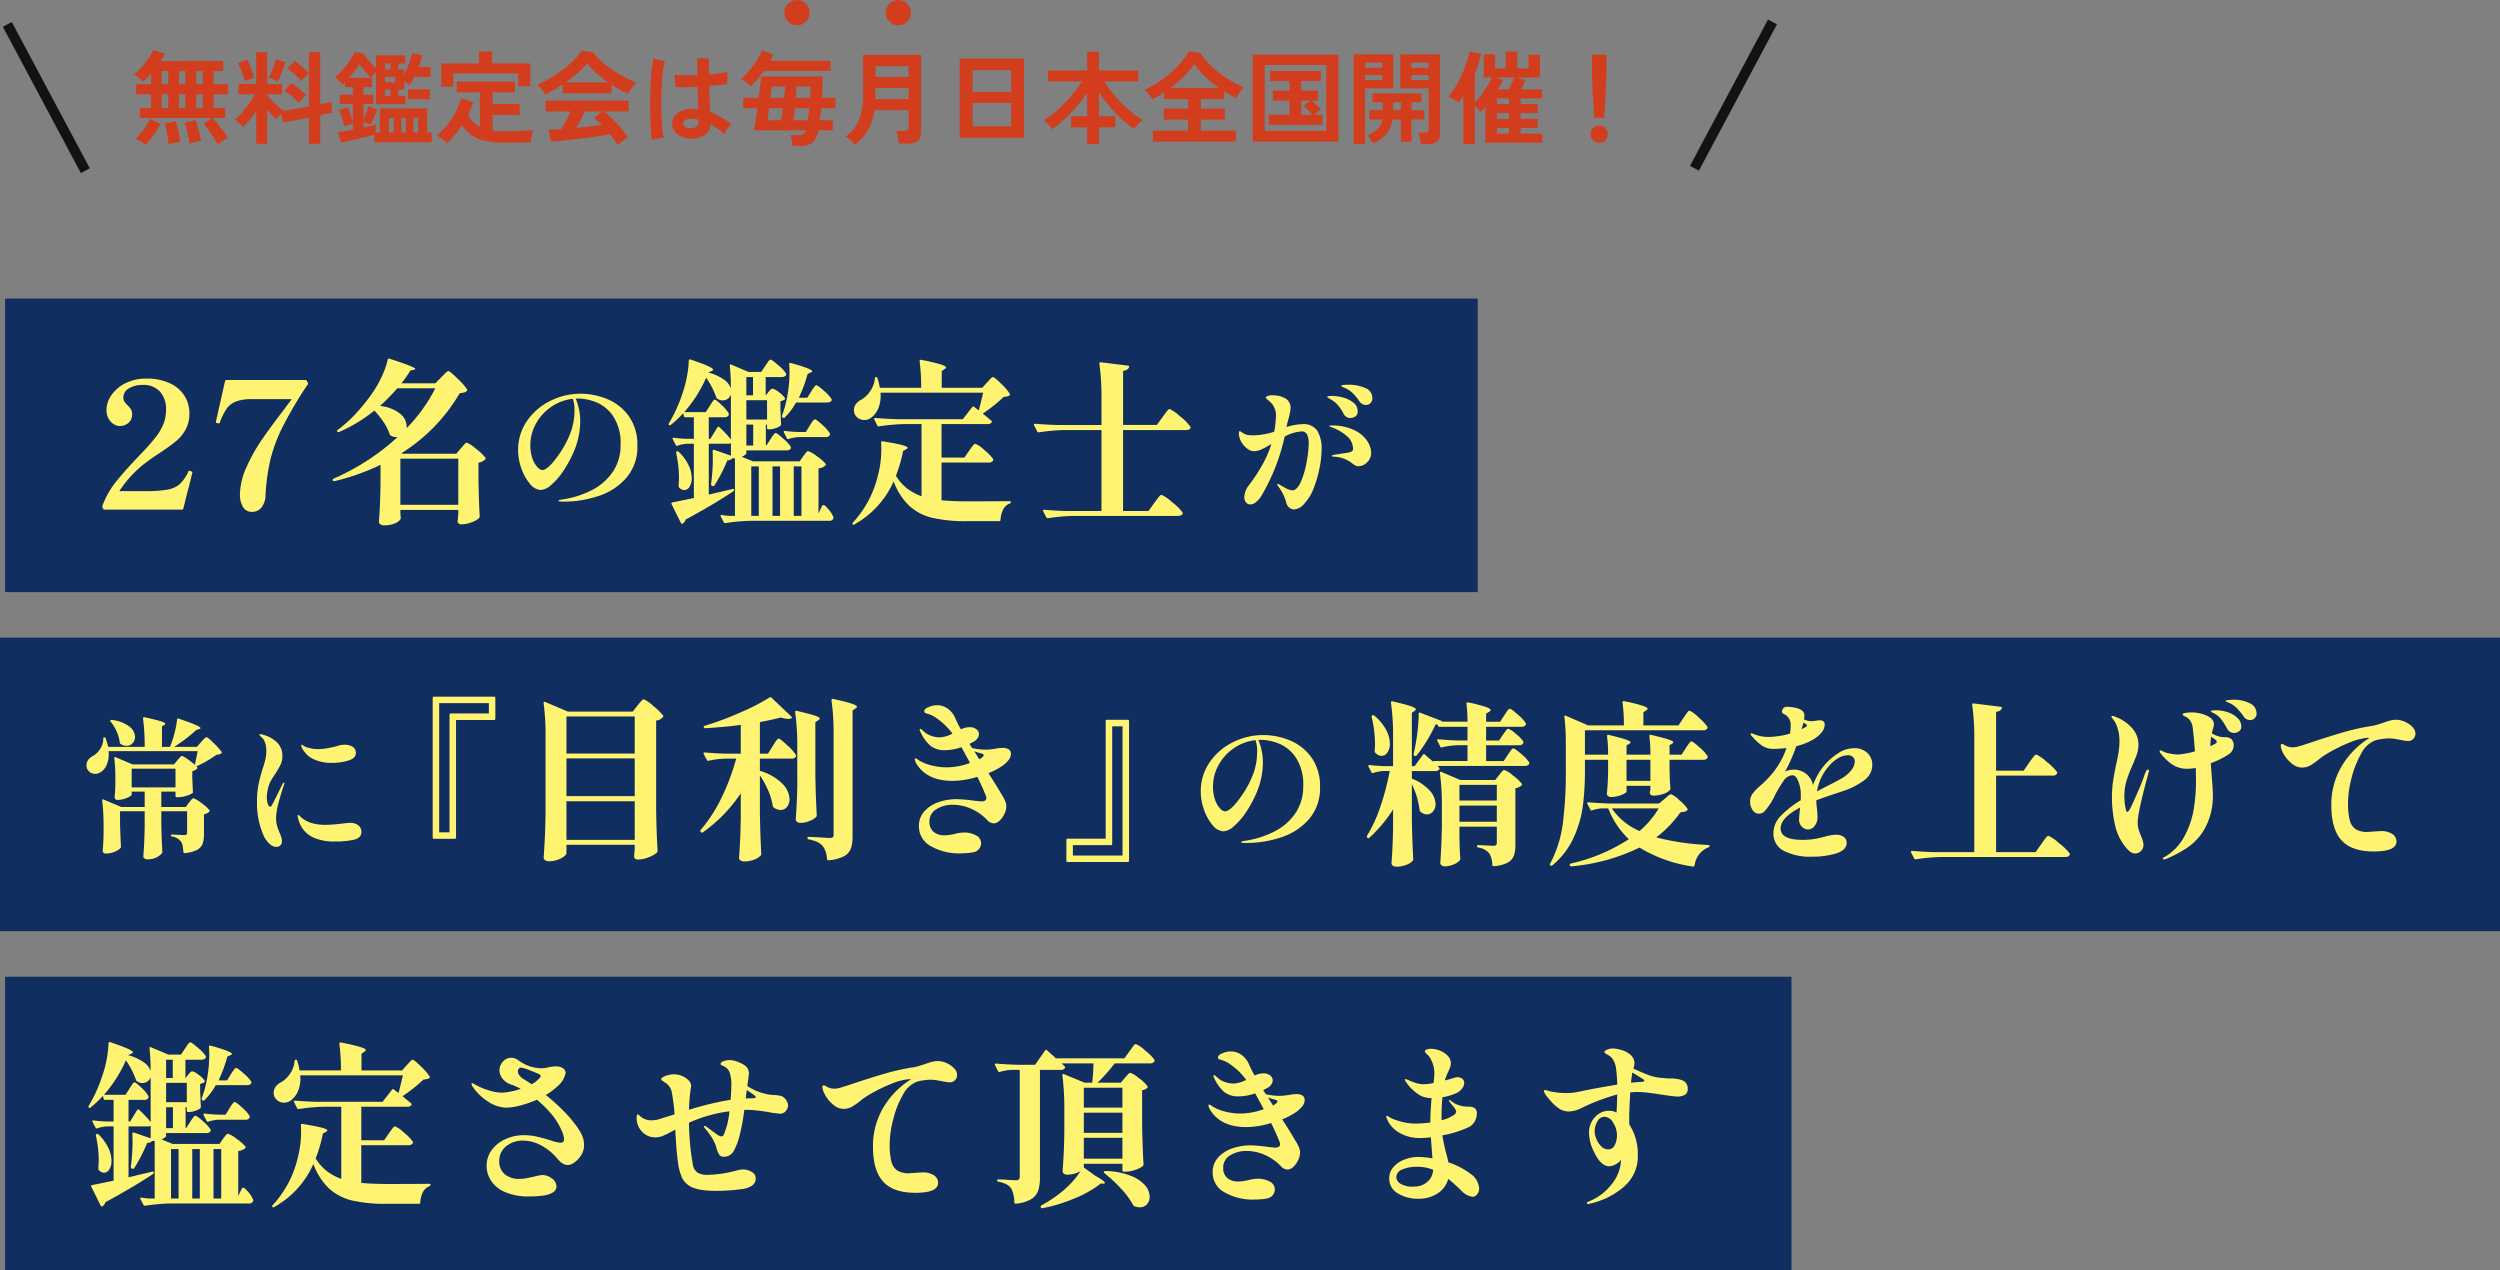 <svg xmlns="http://www.w3.org/2000/svg" xmlns:xlink="http://www.w3.org/1999/xlink" width="494" height="251" viewBox="0 0 494 251">
  <rect x="0" y="0" width="494" height="251" fill="#808080" stroke="none"/>
  <defs>
    <linearGradient id="linear-gradient" x1="0.033" y1="0.558" x2="1.36" y2="2.832" gradientUnits="objectBoundingBox">
      <stop offset="0" stop-color="#102f60"/>
      <stop offset="1" stop-color="#102f5f"/>
    </linearGradient>
  </defs>
  <g id="グループ_67955" data-name="グループ 67955" transform="translate(-166 1420)">
    <g id="グループ_67953" data-name="グループ 67953" transform="translate(-32 -6922.513)">
      <rect id="長方形_18413" data-name="長方形 18413" width="494" height="58" transform="translate(198 5628.513)" fill="url(#linear-gradient)"/>
      <rect id="長方形_18414" data-name="長方形 18414" width="353" height="58" transform="translate(199 5695.513)" fill="url(#linear-gradient)"/>
      <rect id="長方形_18412" data-name="長方形 18412" width="291" height="58" transform="translate(199 5561.513)" fill="url(#linear-gradient)"/>
      <g id="グループ_67943" data-name="グループ 67943" transform="translate(215.089 5573.381)">
        <g id="グループ_67954" data-name="グループ 67954">
          <g id="グループ_67940" data-name="グループ 67940" transform="translate(3.126)">
            <path id="パス_18240" data-name="パス 18240" d="M19.7-8.205q-.1.59-.642,2.654t-.746,2.931l-.312,1.249a.272.272,0,0,1-.312.243H2.466a.32.32,0,0,1-.347-.208l-.1-.243a.451.451,0,0,1,0-.347A17.36,17.36,0,0,1,4.807-6.783Q6.628-9.038,9.646-12.16q1.873-1.977,2.862-3.243a11.039,11.039,0,0,0,1.526-2.567,7.515,7.515,0,0,0,.538-2.9,5.114,5.114,0,0,0-1.2-3.573,4.379,4.379,0,0,0-3.417-1.318,5.107,5.107,0,0,0-2.706.676,2.055,2.055,0,0,0-1.11,1.821,1.411,1.411,0,0,0,.208.8,5.045,5.045,0,0,0,.624.728,4.717,4.717,0,0,1,.676.815,1.792,1.792,0,0,1,.225.954,2.146,2.146,0,0,1-.711,1.7,2.609,2.609,0,0,1-1.786.624,2.193,2.193,0,0,1-1.162-.382,2.974,2.974,0,0,1-1.006-1.093,3.384,3.384,0,0,1-.4-1.682,5.189,5.189,0,0,1,.971-2.931,7.194,7.194,0,0,1,2.775-2.359,9.044,9.044,0,0,1,4.162-.919,10.665,10.665,0,0,1,4.561.9A6.7,6.7,0,0,1,18.2-23.641a6.472,6.472,0,0,1,.989,3.538,6.389,6.389,0,0,1-.763,3.191A8.1,8.1,0,0,1,16.5-14.605q-1.162.954-3.208,2.307-1.457.971-2.22,1.526a22.207,22.207,0,0,0-5.723,6h5.2a23.992,23.992,0,0,0,4.318-.295,5.011,5.011,0,0,0,2.411-1.093,7.724,7.724,0,0,0,1.7-2.463.214.214,0,0,1,.243-.173.532.532,0,0,1,.208.069,1.925,1.925,0,0,1,.26.121.17.17,0,0,1,.087.156A.8.8,0,0,1,19.7-8.205ZM31.568-.679A1.935,1.935,0,0,1,29.746-1.7a4.643,4.643,0,0,1-.572-2.307A13.435,13.435,0,0,1,30.44-9.437a33.667,33.667,0,0,1,2.983-5.376q1.717-2.515,4.18-5.706l1.8-2.428H31.5a8.448,8.448,0,0,0-3.122.468,4.108,4.108,0,0,0-1.821,1.4,11.725,11.725,0,0,0-1.335,2.706.249.249,0,0,1-.1.173.386.386,0,0,1-.173.035l-.208-.035a.424.424,0,0,1-.26-.1.281.281,0,0,1-.052-.173l.069-.347,1.734-7.666a.253.253,0,0,1,.277-.243H42.077a.359.359,0,0,1,.347.208l.173.347a.3.3,0,0,1-.069.382,79.552,79.552,0,0,0-4.908,8.307,31.476,31.476,0,0,0-2.411,6.417,40.257,40.257,0,0,0-.971,6.989,4.124,4.124,0,0,1-.8,2.532A2.335,2.335,0,0,1,31.568-.679Zm37.392-26.6.728-.728q.486-.486.694-.486.277,0,1.8,1.492a12.166,12.166,0,0,1,1.873,2.116.236.236,0,0,1-.035.312,1.162,1.162,0,0,1-.5.295,5.845,5.845,0,0,1-.919.156A34.432,34.432,0,0,1,61.086-12.264l.243.1H71.942l.9-1.075q.173-.173.434-.486t.416-.468a.438.438,0,0,1,.295-.156,6.083,6.083,0,0,1,1.838,1.214A9.436,9.436,0,0,1,77.7-11.362q.1.139-.069.312a2.353,2.353,0,0,1-1.318.659v3.677q.1,4.579.243,6.937a.471.471,0,0,1-.139.347,4.282,4.282,0,0,1-1.474.815,5.586,5.586,0,0,1-1.96.4.717.717,0,0,1-.8-.52A1.459,1.459,0,0,1,72.22.917a2.049,2.049,0,0,0,.035-.4,3.587,3.587,0,0,1,.069-.607V-1.06H60.878v.624q.069.832.069.867V.6a.386.386,0,0,1-.035.173,2.48,2.48,0,0,1-1.145.832,5.051,5.051,0,0,1-2.046.382,1.312,1.312,0,0,1-.8-.208.6.6,0,0,1-.277-.486q.243-3.3.312-7.284V-9.974A44.622,44.622,0,0,1,47.87-6.749h-.1a.3.3,0,0,1-.243-.139.141.141,0,0,1-.035-.1.293.293,0,0,1,.173-.243,46.045,46.045,0,0,0,6.729-3.625,44.478,44.478,0,0,0,5.931-4.6A2.276,2.276,0,0,1,59-15.732a1.058,1.058,0,0,1-.243-.277,9.943,9.943,0,0,0-1.2-2.411,15.84,15.84,0,0,0-1.821-2.272,30.077,30.077,0,0,1-6.972,4.232q-.243.1-.347-.069-.139-.208.1-.347a26.53,26.53,0,0,0,3.694-3.365,36.134,36.134,0,0,0,3.347-4.232A20.9,20.9,0,0,0,57.287-27.6a16.358,16.358,0,0,0,1.093-3.156q.069-.277.382-.173,5.064,1.63,5.064,2.012,0,.1-.312.173l-.659.139a23.013,23.013,0,0,1-1.769,2.532H67.78ZM60.288-25.1a48.012,48.012,0,0,1-3.434,3.5,7.569,7.569,0,0,1,3.972,1.526,3.285,3.285,0,0,1,1.3,2.463,1.849,1.849,0,0,1-.035.416A31.833,31.833,0,0,0,67.78-25.1Zm.59,13.909v9.123H72.324v-9.123Z" transform="translate(-1.98 30.953)" fill="#fff472"/>
            <path id="パス_18242" data-name="パス 18242" d="M27.721-11.668q.1-.139.33-.434a4.607,4.607,0,0,1,.364-.434.4.4,0,0,1,.277-.139,5.491,5.491,0,0,1,1.717,1.006,7.779,7.779,0,0,1,1.752,1.526q.1.139-.069.312a2.113,2.113,0,0,1-1.353.555V-.361l.382-.832a2.35,2.35,0,0,0,.173-.347A1.445,1.445,0,0,1,31.5-1.9a.312.312,0,0,1,.243-.121q.277,0,1.023.919A5.031,5.031,0,0,1,33.687.368a.6.6,0,0,1-.035.347.791.791,0,0,1-.763.382H17.315a37.188,37.188,0,0,0-4.96.451h-.1a.293.293,0,0,1-.243-.173L11.418.229,11.383.09q0-.208.243-.139a14.833,14.833,0,0,0,1.665.173h.937V-11.252h-.52a1.123,1.123,0,0,1-.971.382A32.382,32.382,0,0,1,10.2-5.91q-.173.243-.382.139l-.1-.035a.331.331,0,0,1-.208-.347,37.579,37.579,0,0,0,.347-4.96l-.035-1.561v-.035a.2.2,0,0,1,.087-.191.291.291,0,0,1,.225-.017l3.3,1.145v-2.463a1.25,1.25,0,0,1-.555.1H9.059V-4.072l4.648-1.11q.277-.069.347.1v.069a.4.4,0,0,1-.139.277Q10.065-2.164,4.481.853a1.25,1.25,0,0,1-.59.8.141.141,0,0,1-.1.035.246.246,0,0,1-.243-.173L1.706-2.2l-.035-.139q0-.173.208-.208,1.353-.243,4.232-.867V-14.131H4.793a6.648,6.648,0,0,0-1.908.382.233.233,0,0,1-.347-.139L1.949-15a.386.386,0,0,1-.035-.173q0-.173.243-.139a23.7,23.7,0,0,0,2.567.208H6.111v-4.266H4.446a.3.3,0,0,1-.312-.243L4-20.166a20.944,20.944,0,0,1-2.428,2.289.234.234,0,0,1-.347.035.234.234,0,0,1-.035-.347,27.976,27.976,0,0,0,2.636-5.793,21.652,21.652,0,0,0,.9-3.347,20.185,20.185,0,0,0,.382-3.243.194.194,0,0,1,.1-.191.343.343,0,0,1,.243-.017q2.532.867,3.5,1.318t.971.694q0,.139-.312.277l-.659.277a9.891,9.891,0,0,1,3.1,1.4,3.543,3.543,0,0,1,1.37,1.717,41.488,41.488,0,0,0-.208-4.44V-29.6a.225.225,0,0,1,.069-.191q.069-.052.208.017l3.434,1.457h2.5l.8-1.214q.139-.173.364-.52a4.383,4.383,0,0,1,.382-.52.425.425,0,0,1,.295-.173q.277,0,1.526,1.093a7.474,7.474,0,0,1,1.526,1.613l.035.139a.483.483,0,0,1-.26.434,1.227,1.227,0,0,1-.642.156H20.3V-23.7h.035l.52-.659q.1-.139.347-.4a.663.663,0,0,1,.451-.26,3.089,3.089,0,0,1,1.249.694,4.234,4.234,0,0,1,1.179,1.145.263.263,0,0,1-.069.347,3.681,3.681,0,0,1-.8.312v1.63l.069,1.283q0,.59.069,1.561v.1q0,.312-.85.642a4.184,4.184,0,0,1-1.474.33h-.173a.245.245,0,0,1-.277-.277v-.659h-.243v4.128h.1l.8-1.214q.1-.173.347-.538a4.976,4.976,0,0,1,.4-.538.425.425,0,0,1,.295-.173q.277,0,1.492,1.093a7.646,7.646,0,0,1,1.492,1.613.386.386,0,0,1,.035.173.459.459,0,0,1-.26.4,1.157,1.157,0,0,1-.607.156H16.482v.59q0,.1-.26.295a3.623,3.623,0,0,1-.642.364l2.185.9h9.261Zm1.561-12.765q.1-.173.347-.538a4.976,4.976,0,0,1,.4-.538.425.425,0,0,1,.295-.173q.277,0,1.492,1.093a7.645,7.645,0,0,1,1.492,1.613l.035.139a.446.446,0,0,1-.26.416,1.351,1.351,0,0,1-.642.139H26.3a13.11,13.11,0,0,1-2.22,2.948q-.139.208-.382.035h-.035a.3.3,0,0,1-.139-.382,22.617,22.617,0,0,0,.9-3.087,26.96,26.96,0,0,0,.59-5.619q0-.555-.069-1.457,0-.347.312-.243a32.5,32.5,0,0,1,3.313,1.041q.919.382.919.59,0,.139-.277.243l-.624.277a28.489,28.489,0,0,1-1.734,4.717h1.665ZM17.8-23.7v-3.607H16.482V-23.7ZM9.233-21.589q.139-.208.364-.555t.364-.52a.376.376,0,0,1,.277-.173q.277,0,1.4,1.093a6.517,6.517,0,0,1,1.37,1.648.6.6,0,0,1-.035.347.861.861,0,0,1-.832.382H9.059V-15.1h.312l1.387-2.255q.208-.243.382-.069A23.651,23.651,0,0,1,13.43-15v-8.88a1.6,1.6,0,0,1-.624.867A1.727,1.727,0,0,1,11.8-22.7a1.748,1.748,0,0,1-1.11-.382.349.349,0,0,1-.173-.277,15.892,15.892,0,0,0-1.977-3.816,26.426,26.426,0,0,1-4.336,6.8H8.47Zm11.342,2.671v-3.816H16.482v3.816Zm6.244,3.469a7.419,7.419,0,0,0-1.977.382.233.233,0,0,1-.347-.139l-.59-1.145a.386.386,0,0,1-.035-.173q0-.173.243-.139a25.909,25.909,0,0,0,2.706.208h1.422L29-17.7q.1-.173.347-.538a4.976,4.976,0,0,1,.4-.538.425.425,0,0,1,.295-.173q.277,0,1.474,1.11a7.355,7.355,0,0,1,1.474,1.665.709.709,0,0,1,0,.312.873.873,0,0,1-.867.416ZM16.482-13.784h1.353v-4.128H16.482ZM2.608-12.362a.27.27,0,0,1,.173-.277.376.376,0,0,1,.347.1,9.372,9.372,0,0,1,1.96,2.688,6.033,6.033,0,0,1,.607,2.48,3.108,3.108,0,0,1-.434,1.734A1.253,1.253,0,0,1,4.2-4.974,1.391,1.391,0,0,1,3.2-5.494a.333.333,0,0,1-.1-.243,6.9,6.9,0,0,1,.035-.8l.035-.832a22.978,22.978,0,0,0-.555-4.925ZM18.945-9.657H17.454V.125h1.492ZM21.651.125h1.492V-9.657H21.651Zm5.723,0V-9.657H25.848V.125ZM60.5-12.744q.173-.243.451-.624a7.154,7.154,0,0,1,.451-.572.467.467,0,0,1,.312-.191,5.525,5.525,0,0,1,1.752,1.214,8.645,8.645,0,0,1,1.752,1.769.315.315,0,0,1,0,.347.9.9,0,0,1-.867.382h-9.3v7.458q2.289.208,5.134.208,6.07,0,8.29-.035a.283.283,0,0,1,.208.069.2.2,0,0,1,.069.139q0,.173-.243.277a2.291,2.291,0,0,0-1.266,1.145A4.86,4.86,0,0,0,66.708.888a.245.245,0,0,1-.277.277H60.014A29.131,29.131,0,0,1,53.233.507a10.218,10.218,0,0,1-4.561-2.376,12.663,12.663,0,0,1-3.087-4.839,17.97,17.97,0,0,1-7.735,8.5q-.243.173-.347,0a.234.234,0,0,1,.035-.347,20.809,20.809,0,0,0,4.925-9.227,20.912,20.912,0,0,0,.694-5.411l-.035-1.179v-.069a.17.17,0,0,1,.087-.156.291.291,0,0,1,.225-.017q2.775.451,3.85.746t1.075.538q0,.1-.277.277l-.624.347a27.589,27.589,0,0,1-1.422,4.891,9.237,9.237,0,0,0,2.185,2.5A10.426,10.426,0,0,0,51.1-3.76V-18.016H47.665a37.188,37.188,0,0,0-4.96.451h-.1a.293.293,0,0,1-.243-.173l-.59-1.179a.2.2,0,0,1-.035-.139q0-.173.243-.173,1.908.173,4.232.243H59.251l1.873-2.393q.139-.208.382-.035l.9.694q.382-1.387.867-3.5H42.983a6.466,6.466,0,0,1-.416,3.07A4.349,4.349,0,0,1,41.04-19.2a2.261,2.261,0,0,1-1.249.382,2.119,2.119,0,0,1-1.422-.538,1.8,1.8,0,0,1-.624-1.439A1.98,1.98,0,0,1,38.161-22a2.837,2.837,0,0,1,1.075-.867,5.41,5.41,0,0,0,1.752-1.7,5.011,5.011,0,0,0,.885-2.463q0-.277.243-.277a.253.253,0,0,1,.277.243,10.093,10.093,0,0,1,.451,1.873H51.03a38.168,38.168,0,0,0-.312-5.238q0-.347.312-.277a38.474,38.474,0,0,1,3.868.9q1.058.347,1.058.59,0,.139-.277.312l-.59.416v3.3H63.1l.937-1.041q.173-.173.434-.468a5.723,5.723,0,0,1,.434-.451.5.5,0,0,1,.312-.156q.277,0,1.63,1.335a10.875,10.875,0,0,1,1.7,1.96.263.263,0,0,1-.069.347,1.661,1.661,0,0,1-.468.173,4.922,4.922,0,0,1-.676.1A30.345,30.345,0,0,1,63.2-20.1L64.87-18.71a.309.309,0,0,1,.1.347.945.945,0,0,1-.832.347H55.054v6.625h4.509Zm36.594,10.3q.208-.277.538-.728a5.949,5.949,0,0,1,.538-.659.568.568,0,0,1,.347-.208,7.4,7.4,0,0,1,2.047,1.422A10.657,10.657,0,0,1,102.643-.6l.069.173a.457.457,0,0,1-.277.4,1.4,1.4,0,0,1-.694.156H81.068a37.188,37.188,0,0,0-4.96.451H76A.293.293,0,0,1,75.761.4L75.137-.777A.2.2,0,0,1,75.1-.916q0-.173.277-.173,1.873.173,4.2.243h7.076v-15.99H79.265a37.188,37.188,0,0,0-4.96.451h-.1a.293.293,0,0,1-.243-.173l-.624-1.214a.2.2,0,0,1-.035-.139q0-.173.243-.173,1.908.173,4.232.243h8.88V-23.15a47.755,47.755,0,0,0-.416-6.8q0-.347.277-.277l5.376.659q.312.069.208.312-.208.59-1.179.728v10.683h6.66L98.724-19.4q.139-.208.486-.676t.555-.694q.208-.225.347-.225a7.4,7.4,0,0,1,2.047,1.439A9.683,9.683,0,0,1,104.2-17.53l.069.139a.459.459,0,0,1-.26.4,1.3,1.3,0,0,1-.676.156H90.919V-.846h5.03Z" transform="translate(110.782 30.948)" fill="#fff472"/>
            <path id="パス_18243" data-name="パス 18243" d="M23.314-24.829q-.239-.119-.627-.269t-.388-.269q0-.239,1.464-.239a7.885,7.885,0,0,1,3.256.642,2.117,2.117,0,0,1,1.434,2.016,1.286,1.286,0,0,1-.388.971,1.191,1.191,0,0,1-.836.373,1.579,1.579,0,0,1-1.4-.806,9.464,9.464,0,0,0-1.18-1.464A5.9,5.9,0,0,0,23.314-24.829ZM14.682-17.81a3.219,3.219,0,0,1,2.867,1.269,6.8,6.8,0,0,1,.866,3.808,19.387,19.387,0,0,1-.388,3.495,22.567,22.567,0,0,1-1.15,4.017A8.984,8.984,0,0,1,15.07-2.189,2.987,2.987,0,0,1,13.039-.964a1.584,1.584,0,0,1-.986-.343,1.827,1.827,0,0,1-.627-1.03A9.767,9.767,0,0,0,9.962-5.385a1.046,1.046,0,0,1-.3-.538.079.079,0,0,1,.09-.09,2.684,2.684,0,0,1,.627.3q.119.09.836.478a3.524,3.524,0,0,0,1.4.508q.986-.03,1.717-1.717a17.845,17.845,0,0,0,1.135-3.913,21.066,21.066,0,0,0,.4-3.569,3.968,3.968,0,0,0-.329-1.882,1.173,1.173,0,0,0-1.105-.568,8.254,8.254,0,0,0-3.315,1.016A39.888,39.888,0,0,1,6.617-3.8,5.091,5.091,0,0,1,5.482-2.428a1.853,1.853,0,0,1-1.135.478,1.062,1.062,0,0,1-.866-.4,1.626,1.626,0,0,1-.329-1.06,3.953,3.953,0,0,1,.926-2.36,34.475,34.475,0,0,0,2.838-4.376A22.273,22.273,0,0,0,8.5-13.9a17.439,17.439,0,0,1-1.971,1.075,3.7,3.7,0,0,1-1.493.358,2.27,2.27,0,0,1-1.3-.508A4.248,4.248,0,0,1,2.555-14.3a3.419,3.419,0,0,1-.478-1.747.761.761,0,0,1,.045-.269q.045-.119.1-.119a.616.616,0,0,1,.284.134q.194.134.343.224a2.5,2.5,0,0,0,.911.388,6.191,6.191,0,0,0,1.15.09,14.53,14.53,0,0,0,4.152-.717,19.767,19.767,0,0,0,.329-2.957,3.635,3.635,0,0,0-.627-2.36,5.67,5.67,0,0,0-.9-.926q-.478-.388-.478-.508,0-.179.358-.314a3.009,3.009,0,0,1,1.016-.134,5.933,5.933,0,0,1,1.165.119,3.567,3.567,0,0,1,.986.329,2.087,2.087,0,0,1,1.374,2,5.094,5.094,0,0,1-.119,1q-.119.582-.269,1.12-.239.836-.3,1.195l-.09.508A10.882,10.882,0,0,1,14.682-17.81ZM22.746-19.9a9.015,9.015,0,0,0-1.105-1.673,5.165,5.165,0,0,0-1.434-1.135q-.09-.06-.3-.179a2.237,2.237,0,0,1-.3-.194q-.09-.075-.09-.134,0-.09.343-.134a4.62,4.62,0,0,1,.582-.045,8.652,8.652,0,0,1,2.18.314,5.53,5.53,0,0,1,2.061,1,2.122,2.122,0,0,1,.866,1.732,1.136,1.136,0,0,1-.448,1,1.728,1.728,0,0,1-1.016.314,1.416,1.416,0,0,1-.792-.224A1.6,1.6,0,0,1,22.746-19.9Zm-2.419,2.36a10.031,10.031,0,0,1,4.525.9,6.312,6.312,0,0,1,2.569,2.136,4.359,4.359,0,0,1,.792,2.315,2.613,2.613,0,0,1-.388,1.4,2.7,2.7,0,0,1-.971.956,2.281,2.281,0,0,1-1.12.329,1.479,1.479,0,0,1-.642-.149,3.276,3.276,0,0,1-.672-.448,6.247,6.247,0,0,0-3.584-1.284q-.418-.03-.418-.149t.568-.239l1.941-.3a5.211,5.211,0,0,0,1.389-.314A.627.627,0,0,0,24.628-13,3.3,3.3,0,0,0,23.3-15.54a9,9,0,0,0-3.032-1.7q-.329-.119-.329-.209T20.327-17.541Z" transform="translate(222.515 30.758)" fill="#fff472"/>
            <path id="パス_18241" data-name="パス 18241" d="M15.561-21.762a13.842,13.842,0,0,1,5.3,1.06,9.815,9.815,0,0,1,4.271,3.375,9.707,9.707,0,0,1,1.688,5.869,9.3,9.3,0,0,1-2.091,6.213A12.18,12.18,0,0,1,19.295-1.6,21.648,21.648,0,0,1,12.126-.436q-.9,0-.9-.149t.523-.239q.523-.09.582-.09a18.418,18.418,0,0,0,5.69-1.9,10.864,10.864,0,0,0,4-3.6,9.27,9.27,0,0,0,1.479-5.227,9.554,9.554,0,0,0-1.493-5.72,7.472,7.472,0,0,0-3.39-2.748,9.975,9.975,0,0,0-3.42-.7,3.83,3.83,0,0,0-.568.03,9.245,9.245,0,0,1,.627,1.956,10.673,10.673,0,0,1,.269,2.315,15.149,15.149,0,0,1-1.075,5.735A23.005,23.005,0,0,1,12.29-6.648,13.733,13.733,0,0,1,9.826-3.766a3.539,3.539,0,0,1-2.061,1.03A2.924,2.924,0,0,1,5.615-3.93a9.313,9.313,0,0,1-1.7-3.032,10.567,10.567,0,0,1-.657-3.569,10.012,10.012,0,0,1,1.822-5.944A11.954,11.954,0,0,1,9.737-20.4,13.343,13.343,0,0,1,15.561-21.762ZM14.4-18.6a6.424,6.424,0,0,0-.329-2.151,9.282,9.282,0,0,0-4.286,1.6,9.56,9.56,0,0,0-3.017,3.33,8.68,8.68,0,0,0-1.09,4.212,7.623,7.623,0,0,0,.418,2.688,4.7,4.7,0,0,0,.986,1.673A1.55,1.55,0,0,0,8-6.678q1.254,0,3.584-3.465a19.337,19.337,0,0,0,2.151-4.241A13.058,13.058,0,0,0,14.4-18.6Z" transform="translate(78.908 28.691)" fill="#fff472"/>
          </g>
          <g id="グループ_67942" data-name="グループ 67942" transform="translate(0 66.788)">
            <path id="パス_18247" data-name="パス 18247" d="M15.561-21.762a13.842,13.842,0,0,1,5.3,1.06,9.815,9.815,0,0,1,4.271,3.375,9.707,9.707,0,0,1,1.688,5.869,9.3,9.3,0,0,1-2.091,6.213A12.18,12.18,0,0,1,19.295-1.6,21.648,21.648,0,0,1,12.126-.436q-.9,0-.9-.149t.523-.239q.523-.09.582-.09a18.418,18.418,0,0,0,5.69-1.9,10.864,10.864,0,0,0,4-3.6,9.27,9.27,0,0,0,1.479-5.227,9.554,9.554,0,0,0-1.493-5.72,7.472,7.472,0,0,0-3.39-2.748,9.975,9.975,0,0,0-3.42-.7,3.83,3.83,0,0,0-.568.03,9.245,9.245,0,0,1,.627,1.956,10.673,10.673,0,0,1,.269,2.315,15.149,15.149,0,0,1-1.075,5.735A23.005,23.005,0,0,1,12.29-6.648,13.733,13.733,0,0,1,9.826-3.766a3.539,3.539,0,0,1-2.061,1.03A2.924,2.924,0,0,1,5.615-3.93a9.313,9.313,0,0,1-1.7-3.032,10.567,10.567,0,0,1-.657-3.569,10.012,10.012,0,0,1,1.822-5.944A11.954,11.954,0,0,1,9.737-20.4,13.343,13.343,0,0,1,15.561-21.762ZM14.4-18.6a6.424,6.424,0,0,0-.329-2.151,9.282,9.282,0,0,0-4.286,1.6,9.56,9.56,0,0,0-3.017,3.33,8.68,8.68,0,0,0-1.09,4.212,7.623,7.623,0,0,0,.418,2.688,4.7,4.7,0,0,0,.986,1.673A1.55,1.55,0,0,0,8-6.678q1.254,0,3.584-3.465a19.337,19.337,0,0,0,2.151-4.241A13.058,13.058,0,0,0,14.4-18.6Z" transform="translate(216.926 29.349)" fill="#fff472"/>
            <path id="パス_18244" data-name="パス 18244" d="M28.439-19.543a.211.211,0,0,1-.09.3,1.675,1.675,0,0,1-.926.239,20.718,20.718,0,0,1-1.912,1.24,20.487,20.487,0,0,1-2.061,1.06l.179.209q.09.119-.06.269a2.426,2.426,0,0,1-.926.478v1.464l.06,1.165q0,.508.06,1.4a.235.235,0,0,1-.09.3,3.792,3.792,0,0,1-1.21.538,5.451,5.451,0,0,1-1.568.269h-.329a.211.211,0,0,1-.239-.239v-.866H16.521V-8.67H21.33l.657-.866.314-.388a3.17,3.17,0,0,1,.329-.358.4.4,0,0,1,.254-.119,5.225,5.225,0,0,1,1.568.956,6.966,6.966,0,0,1,1.6,1.434q.09.119-.06.269a1.92,1.92,0,0,1-1.045.508v3.943a5.6,5.6,0,0,1-.269,1.9A2.287,2.287,0,0,1,23.585-.2,6.59,6.59,0,0,1,21.151.44h-.06q-.149,0-.209-.209a12.127,12.127,0,0,0-.149-1.254A1.968,1.968,0,0,0,20.4-1.83a2.659,2.659,0,0,0-1.762-1.016.217.217,0,0,1-.209-.239q0-.149.179-.149l1.284.06,1.195.06a.54.54,0,0,0,.418-.134.591.591,0,0,0,.119-.4V-7.834H16.521v2.778q.09,3.465.209,5.257a.437.437,0,0,1-.09.269,3.3,3.3,0,0,1-1.06.806,3.681,3.681,0,0,1-1.747.388,1.007,1.007,0,0,1-.642-.179.525.525,0,0,1-.224-.418q.209-2.6.269-5.735V-7.834H8.367v2.449q.09,2.957.179,4.54a.365.365,0,0,1-.09.269A2.852,2.852,0,0,1,7.292.171,4.5,4.5,0,0,1,5.559.529.6.6,0,0,1,5.1.35a.6.6,0,0,1-.164-.418q.119-1.195.179-2.957V-4.817a42.625,42.625,0,0,0-.269-5.137v-.06a.194.194,0,0,1,.06-.164q.06-.045.179.015L8.636-8.67h4.6v-3.047H10.667v.6q0,.149-.433.4a4.935,4.935,0,0,1-1.09.448,4.521,4.521,0,0,1-1.284.194.506.506,0,0,1-.433-.179.678.678,0,0,1-.134-.418q.09-.747.119-1.493a6.8,6.8,0,0,1,.03-.717v-1.4a32.7,32.7,0,0,0-.209-4.032v-.06a.194.194,0,0,1,.06-.164q.06-.045.179.015l3.375,1.434H19.03l.687-.836q.09-.119.3-.358a4.206,4.206,0,0,1,.343-.358.4.4,0,0,1,.254-.119,3.463,3.463,0,0,1,1.03.582,16.979,16.979,0,0,1,1.508,1.15q.09-.358.358-1.7l.209-.986H6.1a4.516,4.516,0,0,1,.03.6,5.085,5.085,0,0,1-.463,2.24,2.886,2.886,0,0,1-1.18,1.344,1.934,1.934,0,0,1-1.045.3,1.719,1.719,0,0,1-1-.3,1.75,1.75,0,0,1-.642-.866,1.812,1.812,0,0,1-.06-.538,1.747,1.747,0,0,1,.358-1.075A2.6,2.6,0,0,1,3.08-18.8,4.109,4.109,0,0,0,4.454-20.17a3.622,3.622,0,0,0,.6-2,.3.3,0,0,1,.06-.194.184.184,0,0,1,.149-.075.209.209,0,0,1,.239.179,9.679,9.679,0,0,1,.508,1.7h7.228a42.655,42.655,0,0,0-.329-5.615q0-.3.269-.239,2.33.508,3.226.792t.9.493q0,.119-.209.239l-.448.3v4.032h1.583a20.717,20.717,0,0,0,.9-2.718,17.885,17.885,0,0,0,.508-2.688q.06-.269.3-.179,2.449.836,3.39,1.254t.941.627q0,.09-.239.179l-.568.179a32.832,32.832,0,0,1-4.391,3.345h4.48l.836-.956q.119-.119.373-.4a4.061,4.061,0,0,1,.418-.418.484.484,0,0,1,.284-.134q.239,0,1.449,1.195A11.437,11.437,0,0,1,28.439-19.543ZM9.651-20.767a2.082,2.082,0,0,1-1.195-.388.368.368,0,0,1-.149-.3A7.328,7.328,0,0,0,7.695-23.6a8.478,8.478,0,0,0-1.18-1.941q-.179-.179-.03-.269a.41.41,0,0,1,.3-.06,6.908,6.908,0,0,1,3.435,1.3,2.667,2.667,0,0,1,1.105,2.016,1.814,1.814,0,0,1-.478,1.269A1.552,1.552,0,0,1,9.651-20.767Zm1.016,8.214h8.662v-3.7H10.667ZM39.221-.785a2.1,2.1,0,0,1-1.359-.672,4.782,4.782,0,0,1-1.15-1.628,15.924,15.924,0,0,1-1.284-6.571,17.349,17.349,0,0,1,.284-3.36q.284-1.419.821-3.181a18.163,18.163,0,0,0,.568-1.956,7.894,7.894,0,0,0,.179-1.688,4.829,4.829,0,0,0-.239-1.508,2.418,2.418,0,0,0-.747-1.15q-.09-.09-.239-.224t-.149-.224q0-.06.075-.09a.438.438,0,0,1,.164-.03,2.954,2.954,0,0,1,.508.119,6.32,6.32,0,0,1,2.7,1.479,3.622,3.622,0,0,1,1.09,2.763,3.816,3.816,0,0,1-.358,1.673,17.426,17.426,0,0,1-1.075,1.852q-.508.747-.821,1.3A5.368,5.368,0,0,0,37.7-12.7a7.876,7.876,0,0,0-.329,2.121,3.992,3.992,0,0,0,.194,1.269q.194.582.463.582a.32.32,0,0,0,.239-.164,4.326,4.326,0,0,0,.269-.433q.478-.926,1.03-2.046t.851-1.747A1.4,1.4,0,0,1,40.6-13.4q.09-.1.149-.1.09,0,.09.119a1.145,1.145,0,0,1-.09.358q-.538,1.553-1.045,3.465a12.588,12.588,0,0,0-.508,3.047,5.517,5.517,0,0,0,.179,1.479,12.064,12.064,0,0,0,.538,1.479,8.722,8.722,0,0,1,.314.851,2.691,2.691,0,0,1,.134.792,1.073,1.073,0,0,1-.329.836A1.155,1.155,0,0,1,39.221-.785ZM50.183-17.392a7.938,7.938,0,0,1-3.584-.747,4.24,4.24,0,0,1-1.434-1.016,5.569,5.569,0,0,1-.866-1.225,1.157,1.157,0,0,1-.119-.448q0-.149.09-.149a.931.931,0,0,1,.3.149q.239.149.388.239a7,7,0,0,0,2.569.478,11.613,11.613,0,0,0,1.956-.209,18.791,18.791,0,0,0,2.165-.508,3.9,3.9,0,0,1,1.105-.149,2.78,2.78,0,0,1,1.6.418,1.36,1.36,0,0,1,.612,1.195q0,1.075-1.523,1.523A11.486,11.486,0,0,1,50.183-17.392ZM50.811-1.86a9.679,9.679,0,0,1-4.57-.941A5.417,5.417,0,0,1,43.7-5.922a4.767,4.767,0,0,1-.239-.986q0-.179.119-.179a.45.45,0,0,1,.284.164l.254.254a6.13,6.13,0,0,0,1.225.821,6.816,6.816,0,0,0,1.613.523,9.785,9.785,0,0,0,1.971.179,30.517,30.517,0,0,0,3.226-.239q1.254-.149,1.673-.149a2.446,2.446,0,0,1,1.658.508,1.6,1.6,0,0,1,.582,1.254q0,1.225-1.493,1.568A17.19,17.19,0,0,1,50.811-1.86Z" transform="translate(-1.736 30.482)" fill="#fff472"/>
            <path id="パス_18246" data-name="パス 18246" d="M28.213-24.093q.1-.139.347-.486a5.737,5.737,0,0,1,.4-.52.425.425,0,0,1,.295-.173,4.544,4.544,0,0,1,1.492,1.006,6.558,6.558,0,0,1,1.492,1.526.6.6,0,0,1-.035.347.861.861,0,0,1-.832.382H24.883v3.122h3.469l.832-1.249q.139-.208.382-.555a5.736,5.736,0,0,1,.4-.52.425.425,0,0,1,.295-.173q.312,0,1.578,1.11a7.619,7.619,0,0,1,1.544,1.63.386.386,0,0,1,.035.173.459.459,0,0,1-.26.4,1.157,1.157,0,0,1-.607.156H15.275l.277.277q.208.208.069.382a.853.853,0,0,1-.8.347H10.211v1.492a9.343,9.343,0,0,1,3.555,2.393,4.169,4.169,0,0,1,1.127,2.636,2.167,2.167,0,0,1-.5,1.457,1.526,1.526,0,0,1-1.2.59A2.053,2.053,0,0,1,11.876-8.9a.471.471,0,0,1-.139-.347,16,16,0,0,0-1.526-5.064v6.833q.069,4.3.277,7.978a.424.424,0,0,1-.1.312A2.954,2.954,0,0,1,9.1,1.627a5.135,5.135,0,0,1-1.873.364,1.233,1.233,0,0,1-.78-.208.61.61,0,0,1-.26-.486Q6.43-1.79,6.5-5.536V-9.317A27.413,27.413,0,0,1,1.817-3.732a.253.253,0,0,1-.382,0L1.4-3.767a.273.273,0,0,1-.035-.382A28.068,28.068,0,0,0,4.019-9.941,52.144,52.144,0,0,0,5.84-16.913H4.557a7.419,7.419,0,0,0-1.977.382.233.233,0,0,1-.347-.139l-.59-1.11-.035-.139q0-.243.277-.173,1.457.173,2.983.208H6.5v-5.758a47.01,47.01,0,0,0-.416-6.764q0-.347.312-.277,2.671.624,3.642.971t.971.624q0,.1-.243.277l-.555.382v10.545h.555l1.63-2.255q.139-.208.382-.035l1.6,1.387a.4.4,0,0,1,.1-.069.483.483,0,0,1,.208-.035h6.521v-3.122H19.333a14.59,14.59,0,0,0-3.156.416q-.277.069-.347-.139l-.59-1.145-.035-.139q0-.173.243-.173,1.665.173,3.746.243h2.012v-2.706h-5.55a.253.253,0,0,1-.277-.243l-.069-.208h-.416a31.08,31.08,0,0,1-3.746,6.139.263.263,0,0,1-.347.069l-.069-.035a.3.3,0,0,1-.173-.347l.208-.971q.347-1.6.572-3.573a30.637,30.637,0,0,0,.225-3.4.25.25,0,0,1,.087-.208.2.2,0,0,1,.225,0l4.058,1.561q.243.1.243.139l-.035.069h5.064A26.988,26.988,0,0,0,21-30.2q0-.347.312-.277a31.637,31.637,0,0,1,3.521.9q.954.347.954.624,0,.139-.277.312l-.624.382v1.6h2.775l.832-1.283q.173-.243.4-.59a4.383,4.383,0,0,1,.382-.52.425.425,0,0,1,.295-.173q.277,0,1.578,1.162a8.148,8.148,0,0,1,1.578,1.682l.035.139a.483.483,0,0,1-.26.434,1.227,1.227,0,0,1-.642.156H24.883v2.706H27.45ZM2.268-27.666a.27.27,0,0,1,.173-.277h.1a.461.461,0,0,1,.277.1,9.667,9.667,0,0,1,2.324,2.81,5.89,5.89,0,0,1,.728,2.671,3.015,3.015,0,0,1-.486,1.769A1.414,1.414,0,0,1,4.21-19.9,1.774,1.774,0,0,1,3-20.521a.471.471,0,0,1-.139-.347q.069-.832.069-1.318A23.081,23.081,0,0,0,2.268-27.6ZM19.611-3.7l.035,1.318q.035,1.526.139,2.74a.772.772,0,0,1-.069.347,3.079,3.079,0,0,1-1.2.815,4.385,4.385,0,0,1-1.821.4.926.926,0,0,1-.624-.208.624.624,0,0,1-.243-.486q.243-3.226.312-7.076v-3.92a48.52,48.52,0,0,0-.382-6.729v-.069q0-.277.277-.173l3.746,1.6h6.9l.763-.971q.139-.173.364-.451a3.681,3.681,0,0,1,.382-.416.459.459,0,0,1,.295-.139,5.385,5.385,0,0,1,1.717,1.093,8.237,8.237,0,0,1,1.752,1.648q.1.139-.069.312a2.562,2.562,0,0,1-1.214.555V-2.38a6.688,6.688,0,0,1-.295,2.185,2.6,2.6,0,0,1-1.214,1.37,6.9,6.9,0,0,1-2.758.711H26.34q-.173,0-.243-.243a4.5,4.5,0,0,0-.59-2.289A3.308,3.308,0,0,0,23.357-1.79q-.277-.069-.277-.277a.184.184,0,0,1,.208-.208l1.63.069,1.457.069a.627.627,0,0,0,.486-.156A.687.687,0,0,0,27-2.761V-5.918H19.611ZM27-11.086v-3.087H19.611v3.087ZM19.611-10.08v3.191H27V-10.08ZM64.356-21.457q.1-.173.364-.555a5.486,5.486,0,0,1,.434-.572.467.467,0,0,1,.312-.191q.277,0,1.578,1.179a8.9,8.9,0,0,1,1.613,1.734.6.6,0,0,1-.035.347.9.9,0,0,1-.867.382H61.13v2.012l.035,1.214q.035,1.353.139,2.428a.424.424,0,0,1-.1.312,2.776,2.776,0,0,1-1.283.763,5.742,5.742,0,0,1-1.942.347.693.693,0,0,1-.763-.52,2.085,2.085,0,0,1,.069-.347l.069-.416V-14H52.632v1.145q0,.173-.486.434a5.721,5.721,0,0,1-1.179.451,5.09,5.09,0,0,1-1.353.191.9.9,0,0,1-.659-.208.666.666,0,0,1-.208-.486q.173-1.561.243-4.2v-2.463H44.411v2.116a55.039,55.039,0,0,1-.4,6.937,22.178,22.178,0,0,1-1.8,6.261,15.6,15.6,0,0,1-4.214,5.532.273.273,0,0,1-.382.035q-.243-.1-.069-.382a23.317,23.317,0,0,0,2.515-8.03,80.947,80.947,0,0,0,.572-10.319v-5.446a45.327,45.327,0,0,0-.277-5.2V-27.7q0-.243.277-.139l4.405,1.908h7.076a33.7,33.7,0,0,0-.277-4.509q0-.347.312-.277a33.689,33.689,0,0,1,3.659.9q.989.347.989.59,0,.139-.243.312l-.59.382v2.6H62.9l.971-1.457q.173-.243.451-.659a5.477,5.477,0,0,1,.451-.607.467.467,0,0,1,.312-.191,6,6,0,0,1,1.734,1.3,9.81,9.81,0,0,1,1.769,1.856.315.315,0,0,1,0,.347.9.9,0,0,1-.867.382H44.411v4.821H48.99a28.422,28.422,0,0,0-.208-3.642q0-.347.312-.277,2.463.59,3.4.919t.937.572q0,.1-.243.277l-.555.312v1.838H57.35a28.424,28.424,0,0,0-.208-3.642q0-.347.312-.277,2.532.59,3.486.919t.954.572q0,.1-.243.243l-.52.312v1.873h2.359ZM57.35-14.971v-4.162H52.632v4.162ZM58.494-3.8A48.665,48.665,0,0,0,68.761-2.31a.283.283,0,0,1,.208.069.2.2,0,0,1,.069.139.287.287,0,0,1-.243.277,4.359,4.359,0,0,0-2.706,3.538q-.1.277-.347.243A27.726,27.726,0,0,1,55.2-1.79,38.5,38.5,0,0,1,41.741,1.921h-.069q-.173,0-.243-.208a.2.2,0,0,1-.035-.139q0-.139.208-.208A34.645,34.645,0,0,0,53.083-3.455a16.383,16.383,0,0,1-4.058-6.07H47.741a6.648,6.648,0,0,0-1.908.382.233.233,0,0,1-.347-.139l-.59-1.145-.035-.139q0-.173.243-.173,1.873.173,4.2.243h9.747l1.075-.9q.208-.173.659-.555a1.324,1.324,0,0,1,.659-.382,5.127,5.127,0,0,1,1.6,1.162,8.526,8.526,0,0,1,1.63,1.717q.1.139-.069.312a.946.946,0,0,1-.451.243,7.584,7.584,0,0,1-.867.139A22.574,22.574,0,0,1,58.494-3.8ZM49.719-9.525A12.9,12.9,0,0,0,55.2-5.051,17.951,17.951,0,0,0,58.98-9.525ZM94.6-12.682q-3.261,1.075-4.475,1.561a13.252,13.252,0,0,0,.139,1.665,13.868,13.868,0,0,1,.1,1.838,2.483,2.483,0,0,1-.555,1.526,1.6,1.6,0,0,1-1.283.728,1.683,1.683,0,0,1-1.266-.572,1.931,1.931,0,0,1-.538-1.37q0-.451.208-2.393-3.85,2.012-3.85,4.128,0,2.255,4.3,2.255a14.217,14.217,0,0,0,2.289-.156q.937-.156,2.116-.468a8.928,8.928,0,0,1,2.255-.382,2.508,2.508,0,0,1,1.509.416,1.372,1.372,0,0,1,.572,1.179q0,1.457-2.1,2.1a16.043,16.043,0,0,1-4.7.642,11.608,11.608,0,0,1-5.585-1.145,3.775,3.775,0,0,1-2.081-3.538A4.887,4.887,0,0,1,83.1-8.034a18.366,18.366,0,0,1,3.937-3.087q.035-.347.035-1.075a7.168,7.168,0,0,0-.486-2.654q-.486-1.231-1.145-1.231a2.226,2.226,0,0,0-1.769,1.093,23.512,23.512,0,0,0-1.769,2.966,10.011,10.011,0,0,1-.659,1.249,15.505,15.505,0,0,1-1.283,1.752,1.5,1.5,0,0,1-1.145.538A1.5,1.5,0,0,1,77.554-9.2a2.781,2.781,0,0,1-.5-1.648,2.626,2.626,0,0,1,.416-1.492,8.825,8.825,0,0,1,1.422-1.526,21.99,21.99,0,0,0,2.775-2.844,15.99,15.99,0,0,0,2.567-4.752,22.025,22.025,0,0,1-2.567.173,3.985,3.985,0,0,1-2.307-.676,10.942,10.942,0,0,1-2.1-1.994.4.4,0,0,1-.139-.277q0-.1.139-.1a1.664,1.664,0,0,1,.486.1,7.376,7.376,0,0,0,2.844.59,15.524,15.524,0,0,0,1.977-.156,15.609,15.609,0,0,0,2.359-.5,8.749,8.749,0,0,0,.139-1.63,2.291,2.291,0,0,0-1.214-2.185q-.069-.035-.225-.121a.761.761,0,0,1-.225-.173.35.35,0,0,1-.069-.225,1.213,1.213,0,0,1,.277-.676.848.848,0,0,1,.694-.295,7.71,7.71,0,0,1,1.734.208,3.21,3.21,0,0,1,1.353.59,1.337,1.337,0,0,1,.382,1.041,5.705,5.705,0,0,1-.069.659,3.434,3.434,0,0,0,1.492.347,3.562,3.562,0,0,0,.867-.1,7.36,7.36,0,0,1,.832-.069,1,1,0,0,1,.642.208.712.712,0,0,1,.26.59,2.587,2.587,0,0,1-.624,1.6,6.21,6.21,0,0,1-1.838,1.492,12.267,12.267,0,0,1-3.156,1.214,33.923,33.923,0,0,1-2.22,5.03,3.387,3.387,0,0,1,1.526-.382,3.8,3.8,0,0,1,3.989,3.052A12.973,12.973,0,0,1,92-18.37a12.683,12.683,0,0,1,2.515-2.1,5.679,5.679,0,0,1,3.139-.954,3.6,3.6,0,0,1,2.549.919,3.138,3.138,0,0,1,.989,2.411,3.709,3.709,0,0,1-1.665,3.052,14.377,14.377,0,0,1-3.989,2.046ZM87.215-25.169q.555-.277.832-.451.243-.139.243-.277,0-.1-.277-.312a2.948,2.948,0,0,0-.416-.277Zm5.342,7.354a9.886,9.886,0,0,0-2.289,4.925l.451-.243,1.387-.728q1.942-.971,2.775-1.457A6.753,6.753,0,0,0,97-17.017a2.909,2.909,0,0,0,.728-1.734,1.232,1.232,0,0,0-.364-.937,1.425,1.425,0,0,0-1.023-.347,3.819,3.819,0,0,0-1.856.555A7.166,7.166,0,0,0,92.556-17.815Zm39.647-.763q.139-.208.486-.676t.555-.694q.208-.225.347-.225a7.28,7.28,0,0,1,2.029,1.422,10.734,10.734,0,0,1,2.064,2.012.315.315,0,0,1,0,.347.861.861,0,0,1-.832.382h-11.2V-.888h7.8l1.145-1.6q.173-.243.5-.711a7.137,7.137,0,0,1,.538-.694q.208-.225.347-.225a7.644,7.644,0,0,1,2.081,1.439,10.758,10.758,0,0,1,2.116,2.029.315.315,0,0,1,0,.347q-.208.382-.9.382H114.756a37.188,37.188,0,0,0-4.96.451h-.1a.293.293,0,0,1-.243-.173l-.59-1.179a.2.2,0,0,1-.035-.139q0-.173.243-.173,1.908.173,4.232.243h8.047v-22.3a47.755,47.755,0,0,0-.416-6.8q0-.347.277-.277l5.342.659q.347.069.243.312-.208.555-1.145.694v11.62h5.446ZM172.751-31a6.717,6.717,0,0,1,2.983.676,2.189,2.189,0,0,1,1.387,2.064,1.178,1.178,0,0,1-.4.937,1.316,1.316,0,0,1-.884.347,1.593,1.593,0,0,1-1.318-.8,14.036,14.036,0,0,0-1.283-1.561,5.349,5.349,0,0,0-1.214-.9q-.277-.139-.642-.277t-.364-.243q0-.139.659-.191T172.751-31Zm-3.711,2.081a7.3,7.3,0,0,1,2.48.416,4.855,4.855,0,0,1,1.873,1.145,2.245,2.245,0,0,1,.711,1.6,1.136,1.136,0,0,1-.451,1.006,1.674,1.674,0,0,1-.971.312,1.514,1.514,0,0,1-1.387-.9,17.706,17.706,0,0,0-1.145-1.786,4.4,4.4,0,0,0-1.318-1.127,4.061,4.061,0,0,0-.451-.225q-.277-.121-.277-.26Q168.1-28.915,169.04-28.915Zm1.11,5.272q.312.035.85.052a2.075,2.075,0,0,1,.9.208,1.3,1.3,0,0,1,.572.676,1.635,1.635,0,0,1,.139.728,2.147,2.147,0,0,1-1.041,1.8,18.23,18.23,0,0,1-3.5,1.734l.208,2.671q.208,2.567.208,3.573a13.107,13.107,0,0,1-1.942,7.249,11.272,11.272,0,0,1-3.278,3.3A24.444,24.444,0,0,1,159.224.465a1.215,1.215,0,0,1-.382.069Q158.6.534,158.6.4t.382-.347a10.171,10.171,0,0,0,3.729-3.781,17.214,17.214,0,0,0,2.133-6.59,33.224,33.224,0,0,0,.312-4.752l-.035-2.463a8.985,8.985,0,0,1-1.6.173,5.3,5.3,0,0,1-3.035-.832,9.88,9.88,0,0,1-2.237-2.116.9.9,0,0,1-.277-.555.123.123,0,0,1,.139-.139,1.129,1.129,0,0,1,.312.1,5.016,5.016,0,0,0,1.578.538,8.885,8.885,0,0,0,1.613.191,16.331,16.331,0,0,0,3.33-.624q-.243-3.4-.451-4.752a2.75,2.75,0,0,0-.52-1.37,2.324,2.324,0,0,0-.9-.746q-.555-.243-.555-.416,0-.243.624-.33a8.591,8.591,0,0,1,1.179-.087,7.345,7.345,0,0,1,2.914.624q1.457.624,1.457,1.7a2.756,2.756,0,0,1-.139.8q-.139.451-.173.59l-.069.277a.2.2,0,0,1-.035.139A5.476,5.476,0,0,0,170.15-23.642Zm-14.464,6.452q.173,0,.173.243,0,.035-.208.867-2.012,7.354-2.012,9.331a4.8,4.8,0,0,0,.173,1.353,14.309,14.309,0,0,0,.52,1.422,4.981,4.981,0,0,1,.451,1.63,1.675,1.675,0,0,1-.5,1.231,1.525,1.525,0,0,1-1.093.5,1.748,1.748,0,0,1-1.145-.434A6.18,6.18,0,0,1,151-2.206,10.228,10.228,0,0,1,149.1-6.525a24.8,24.8,0,0,1-.555-5.151,21.37,21.37,0,0,1,.208-3.087q.208-1.422.624-3.434.347-1.526.5-2.549a13.441,13.441,0,0,0,.156-2.029,8.226,8.226,0,0,0-.416-2.74,4.946,4.946,0,0,0-.9-1.7,1.4,1.4,0,0,1-.277-.416.153.153,0,0,1,.173-.173,2.1,2.1,0,0,1,.694.208,8.039,8.039,0,0,1,3.278,2.272,4.809,4.809,0,0,1,1.2,3.139,5.941,5.941,0,0,1-.295,1.89q-.295.885-.885,2.237a26.87,26.87,0,0,0-1.179,3.052A10.631,10.631,0,0,0,151-11.884a12.357,12.357,0,0,0,.173,1.994q.173,1.058.416,1.058.139,0,.312-.26t.347-.572q.451-.937,1.353-2.983t1.422-3.607a3.565,3.565,0,0,1,.347-.746A.39.39,0,0,1,155.686-17.191Zm13.424-5.2a.33.33,0,0,0,.139-.277q0-.312-.416-.555l-.694-.451A13.724,13.724,0,0,0,168-21.908v.069A11.718,11.718,0,0,0,169.109-22.394ZM204.7-27.042a4.235,4.235,0,0,1,1.752.4,4.6,4.6,0,0,1,1.474,1.023,1.9,1.9,0,0,1,.59,1.318,1.412,1.412,0,0,1-.416,1.041,1.412,1.412,0,0,1-1.041.416,8.837,8.837,0,0,1-1.422-.208q-.52-.1-1.162-.208a8.334,8.334,0,0,0-1.335-.1,10.84,10.84,0,0,0-2.532.382,5.253,5.253,0,0,0-2.792,2.6,18.759,18.759,0,0,0-1.925,4.856,20.179,20.179,0,0,0-.694,4.891,13.354,13.354,0,0,0,.347,3.451,2.95,2.95,0,0,0,1.179,1.769,4.343,4.343,0,0,0,2.359.538l.867-.069q1.561-.1,1.734-.1a3.8,3.8,0,0,1,2.289.59,1.757,1.757,0,0,1,.8,1.457q0,1.977-4.475,1.977-4.405,0-6.4-2.22T191.9-10.08a14.764,14.764,0,0,1,2.133-7.926,16.355,16.355,0,0,1,5.428-5.463h-.486a12.21,12.21,0,0,0-3.5.937,30.18,30.18,0,0,0-4.579,2.289,11.672,11.672,0,0,0-1.6,1.145,12.1,12.1,0,0,1-1.648,1.127,3.356,3.356,0,0,1-1.613.364,2.949,2.949,0,0,1-1.769-.642,6.391,6.391,0,0,1-1.492-1.561,5.181,5.181,0,0,1-.8-1.648q-.069-.416-.069-.486a.35.35,0,0,1,.069-.225.214.214,0,0,1,.173-.087.928.928,0,0,1,.451.173,2.932,2.932,0,0,0,1.665.486,4.5,4.5,0,0,0,.728-.069q.52-.1,2.914-.9,3.4-1.145,6.278-1.977a43.648,43.648,0,0,1,5.307-1.214,9.136,9.136,0,0,0,1.648-.364q.815-.26,1.023-.33.867-.312,1.422-.451A4.561,4.561,0,0,1,204.7-27.042Z" transform="translate(251.683 31.613)" fill="#fff472"/>
            <path id="パス_18245" data-name="パス 18245" d="M25.349-2.818a.245.245,0,0,1-.277.277H21.013a.245.245,0,0,1-.277-.277V-30.359a.245.245,0,0,1,.277-.277H32.842a.245.245,0,0,1,.277.277V-26.3a.245.245,0,0,1-.277.277H25.349Zm-3.33-1.006h2.046V-27.029a.245.245,0,0,1,.277-.277h7.492v-2.046H22.019ZM47.167.3q0,.277-.5.659a4.705,4.705,0,0,1-1.3.659,4.929,4.929,0,0,1-1.63.277,1.327,1.327,0,0,1-.78-.208.593.593,0,0,1-.295-.486Q42.8-.84,42.9-2.765t.139-5.047V-22.623a48.519,48.519,0,0,0-.382-6.729v-.069q0-.277.277-.173l4.509,1.908H60.279l.937-1.214q.208-.243.434-.52a6.358,6.358,0,0,1,.434-.486.568.568,0,0,1,.347-.208,6.372,6.372,0,0,1,1.89,1.318,11.257,11.257,0,0,1,1.96,1.908q.1.139-.069.312a1.9,1.9,0,0,1-1.318.659V-8.125q.069,4.336.277,7.943a.562.562,0,0,1-.1.347,5.012,5.012,0,0,1-1.613.919,5.825,5.825,0,0,1-2.168.468.693.693,0,0,1-.763-.52,1.459,1.459,0,0,1,.035-.347A2.154,2.154,0,0,0,60.591.27a4.246,4.246,0,0,1,.069-.659v-.971H47.167ZM60.66-19.4v-7.319H47.167V-19.4Zm0,8.429v-7.458H47.167v7.458ZM47.167-9.963v7.631H60.66V-9.963Zm34.444-1.561a29.574,29.574,0,0,1-7.492,7.7q-.208.173-.382-.069L73.7-3.927a.253.253,0,0,1,0-.382,28.91,28.91,0,0,0,4.128-6.382,43.45,43.45,0,0,0,2.879-7.7H78.7a17.628,17.628,0,0,0-3.434.416q-.277.069-.347-.139l-.624-1.179a.2.2,0,0,1-.035-.139q0-.173.277-.173,1.873.173,4.2.243h2.879v-5.689q-3.122.416-7.007.659a.3.3,0,0,1-.312-.208v-.069q0-.173.208-.208a62.439,62.439,0,0,0,6.972-2.6A44.329,44.329,0,0,0,87.3-30.463a.273.273,0,0,1,.382.035l3.92,3.711a.315.315,0,0,1,.1.225.155.155,0,0,1-.139.156,1.6,1.6,0,0,1-.624.1,5.14,5.14,0,0,1-1.387-.277q-2.047.52-4.162.9v6.244h1.6l.937-1.492q.139-.243.416-.659t.451-.624q.173-.208.312-.208.277,0,1.7,1.335a9.169,9.169,0,0,1,1.7,1.89.315.315,0,0,1,0,.347.9.9,0,0,1-.867.382H85.391v2.428a10.3,10.3,0,0,1,4.457,2.549,4.582,4.582,0,0,1,1.4,3.035,2.355,2.355,0,0,1-.5,1.526,1.56,1.56,0,0,1-1.266.624,2.414,2.414,0,0,1-1.387-.52.8.8,0,0,1-.173-.347,11.959,11.959,0,0,0-.9-3.018,17.237,17.237,0,0,0-1.63-2.948v7.527q.069,4.336.277,7.943a.562.562,0,0,1-.1.347,3.666,3.666,0,0,1-1.283.815,5.163,5.163,0,0,1-2.012.364,1.183,1.183,0,0,1-.728-.208.6.6,0,0,1-.277-.486q.139-1.873.225-3.677t.121-4.579ZM99.96-23.144a47.01,47.01,0,0,0-.416-6.764q0-.347.312-.277,2.706.59,3.711.937t1.006.624q0,.139-.277.312l-.59.416V-3.06a7.425,7.425,0,0,1-.33,2.445A2.872,2.872,0,0,1,102.024.894a7.948,7.948,0,0,1-3.07.8h-.069q-.173,0-.243-.243a4.647,4.647,0,0,0-.8-2.532,3.284,3.284,0,0,0-1.041-.8,7.645,7.645,0,0,0-1.769-.555.253.253,0,0,1-.243-.277A.184.184,0,0,1,95-2.922q.451,0,1.075.035l1.249.069q1.214.1,1.873.1a.951.951,0,0,0,.607-.139.627.627,0,0,0,.156-.486Zm-7.18,2.359a47.464,47.464,0,0,0-.416-6.764q0-.347.312-.277,2.636.624,3.59.937t.954.59q0,.139-.277.312l-.59.416v10.406q.069,4.3.277,7.978a.622.622,0,0,1-.1.312,3.71,3.71,0,0,1-1.3.8,4.645,4.645,0,0,1-1.786.382,1.108,1.108,0,0,1-.711-.208.61.61,0,0,1-.26-.486q.243-2.983.312-6.625Zm42.213,1.492a1.9,1.9,0,0,1-.486,1.214,6.528,6.528,0,0,1-1.075,1.041,14.951,14.951,0,0,1-2.879,1.526q1.006,1.526,2.116,3.365.139.243.607,1.023a7.632,7.632,0,0,1,.642,1.266,2.694,2.694,0,0,1,.173.9,3.548,3.548,0,0,1-.364,1.457,4.264,4.264,0,0,1-.954,1.353,1.741,1.741,0,0,1-1.179.555,1.873,1.873,0,0,1-1.283-.659,9.976,9.976,0,0,0-3.261-2.272,8.967,8.967,0,0,0-3.5-.746,6,6,0,0,0-3.278.867,2.754,2.754,0,0,0-1.37,2.463,2.522,2.522,0,0,0,.8,2.012,3.218,3.218,0,0,0,2.185.694,9.014,9.014,0,0,0,2.012-.277,7.8,7.8,0,0,1,1.8-.277,4.907,4.907,0,0,1,2.376.555A1.714,1.714,0,0,1,129.1-1.673a1.791,1.791,0,0,1-.416,1.145,1.9,1.9,0,0,1-1.214.659,9.384,9.384,0,0,1-1.318.156q-.832.052-1.249.052A11.2,11.2,0,0,1,119.159-1.1a4.4,4.4,0,0,1-2.341-3.972,4.215,4.215,0,0,1,1.041-2.862,6.519,6.519,0,0,1,2.758-1.821,10.832,10.832,0,0,1,3.729-.624,32.3,32.3,0,0,1,3.677.347l1.075.1q1.041,0,1.041-.659a2.16,2.16,0,0,0-.277-.9q-.382-1.006-1.492-3.3a17.21,17.21,0,0,1-4.891.8q-4.787,0-6.9-3.018a2.584,2.584,0,0,1-.59-1.283.123.123,0,0,1,.139-.139,1.026,1.026,0,0,1,.52.277,8.337,8.337,0,0,0,2.532,1.075,12.2,12.2,0,0,0,3.156.416,13.847,13.847,0,0,0,4.579-.867l-1.283-2.359-.416-.763a9.848,9.848,0,0,1-3.226.59,4.427,4.427,0,0,1-2.879-.85,8,8,0,0,1-1.942-2.654q-.035-.069-.121-.26a.787.787,0,0,1-.087-.295q0-.139.1-.139a.647.647,0,0,1,.364.191q.225.191.538.468a3.864,3.864,0,0,0,1.249.694,4.8,4.8,0,0,0,1.7.312,5.846,5.846,0,0,0,2.532-.728,13.32,13.32,0,0,0-1.578-1.8,14.46,14.46,0,0,0-1.752-1.387,5.019,5.019,0,0,0-1.561-.728,1.985,1.985,0,0,1-.538-.208.319.319,0,0,1-.156-.277q0-.486.867-.85a4.222,4.222,0,0,1,1.63-.364,3.671,3.671,0,0,1,2.081.624,4.506,4.506,0,0,1,1.526,1.838,17.6,17.6,0,0,0,1.145,2.289l.52-.208a3.928,3.928,0,0,1,1.249-.208,2.047,2.047,0,0,1,1.283.4,1.174,1.174,0,0,1,.52.954,1.492,1.492,0,0,1-.277.832,2.367,2.367,0,0,1-.832.728l-.763.382.52.832a12.455,12.455,0,0,0,2.74.312,8.415,8.415,0,0,0,1.041-.069q.555-.069.763-.1a6.777,6.777,0,0,1,1.422-.173,2.364,2.364,0,0,1,1.266.277A1.026,1.026,0,0,1,134.993-19.294Zm-6.244,1.041.243-.139q.624-.416.624-.659T129.2-19.4a13.083,13.083,0,0,1-1.457-.451Zm24.974-7.527a.245.245,0,0,1,.277-.277h4.058a.245.245,0,0,1,.277.277V1.761a.245.245,0,0,1-.277.277H146.231a.245.245,0,0,1-.277-.277V-2.3a.245.245,0,0,1,.277-.277h7.492Zm3.33,1.006h-2.046V-1.569a.245.245,0,0,1-.277.277h-7.492V.755h9.816Z" transform="translate(47.673 30.636)" fill="#fff472"/>
          </g>
          <path id="パス_18248" data-name="パス 18248" d="M27.721-11.668q.1-.139.33-.434a4.607,4.607,0,0,1,.364-.434.4.4,0,0,1,.277-.139,5.491,5.491,0,0,1,1.717,1.006,7.779,7.779,0,0,1,1.752,1.526q.1.139-.069.312a2.113,2.113,0,0,1-1.353.555V-.361l.382-.832a2.35,2.35,0,0,0,.173-.347A1.445,1.445,0,0,1,31.5-1.9a.312.312,0,0,1,.243-.121q.277,0,1.023.919A5.031,5.031,0,0,1,33.687.368a.6.6,0,0,1-.035.347.791.791,0,0,1-.763.382H17.315a37.188,37.188,0,0,0-4.96.451h-.1a.293.293,0,0,1-.243-.173L11.418.229,11.383.09q0-.208.243-.139a14.833,14.833,0,0,0,1.665.173h.937V-11.252h-.52a1.123,1.123,0,0,1-.971.382A32.382,32.382,0,0,1,10.2-5.91q-.173.243-.382.139l-.1-.035a.331.331,0,0,1-.208-.347,37.579,37.579,0,0,0,.347-4.96l-.035-1.561v-.035a.2.2,0,0,1,.087-.191.291.291,0,0,1,.225-.017l3.3,1.145v-2.463a1.25,1.25,0,0,1-.555.1H9.059V-4.072l4.648-1.11q.277-.069.347.1v.069a.4.4,0,0,1-.139.277Q10.065-2.164,4.481.853a1.25,1.25,0,0,1-.59.8.141.141,0,0,1-.1.035.246.246,0,0,1-.243-.173L1.706-2.2l-.035-.139q0-.173.208-.208,1.353-.243,4.232-.867V-14.131H4.793a6.648,6.648,0,0,0-1.908.382.233.233,0,0,1-.347-.139L1.949-15a.386.386,0,0,1-.035-.173q0-.173.243-.139a23.7,23.7,0,0,0,2.567.208H6.111v-4.266H4.446a.3.3,0,0,1-.312-.243L4-20.166a20.944,20.944,0,0,1-2.428,2.289.234.234,0,0,1-.347.035.234.234,0,0,1-.035-.347,27.976,27.976,0,0,0,2.636-5.793,21.652,21.652,0,0,0,.9-3.347,20.185,20.185,0,0,0,.382-3.243.194.194,0,0,1,.1-.191.343.343,0,0,1,.243-.017q2.532.867,3.5,1.318t.971.694q0,.139-.312.277l-.659.277a9.891,9.891,0,0,1,3.1,1.4,3.543,3.543,0,0,1,1.37,1.717,41.488,41.488,0,0,0-.208-4.44V-29.6a.225.225,0,0,1,.069-.191q.069-.052.208.017l3.434,1.457h2.5l.8-1.214q.139-.173.364-.52a4.383,4.383,0,0,1,.382-.52.425.425,0,0,1,.295-.173q.277,0,1.526,1.093a7.474,7.474,0,0,1,1.526,1.613l.035.139a.483.483,0,0,1-.26.434,1.227,1.227,0,0,1-.642.156H20.3V-23.7h.035l.52-.659q.1-.139.347-.4a.663.663,0,0,1,.451-.26,3.089,3.089,0,0,1,1.249.694,4.234,4.234,0,0,1,1.179,1.145.263.263,0,0,1-.069.347,3.681,3.681,0,0,1-.8.312v1.63l.069,1.283q0,.59.069,1.561v.1q0,.312-.85.642a4.184,4.184,0,0,1-1.474.33h-.173a.245.245,0,0,1-.277-.277v-.659h-.243v4.128h.1l.8-1.214q.1-.173.347-.538a4.976,4.976,0,0,1,.4-.538.425.425,0,0,1,.295-.173q.277,0,1.492,1.093a7.646,7.646,0,0,1,1.492,1.613.386.386,0,0,1,.035.173.459.459,0,0,1-.26.4,1.157,1.157,0,0,1-.607.156H16.482v.59q0,.1-.26.295a3.623,3.623,0,0,1-.642.364l2.185.9h9.261Zm1.561-12.765q.1-.173.347-.538a4.976,4.976,0,0,1,.4-.538.425.425,0,0,1,.295-.173q.277,0,1.492,1.093a7.645,7.645,0,0,1,1.492,1.613l.035.139a.446.446,0,0,1-.26.416,1.351,1.351,0,0,1-.642.139H26.3a13.11,13.11,0,0,1-2.22,2.948q-.139.208-.382.035h-.035a.3.3,0,0,1-.139-.382,22.617,22.617,0,0,0,.9-3.087,26.96,26.96,0,0,0,.59-5.619q0-.555-.069-1.457,0-.347.312-.243a32.5,32.5,0,0,1,3.313,1.041q.919.382.919.59,0,.139-.277.243l-.624.277a28.489,28.489,0,0,1-1.734,4.717h1.665ZM17.8-23.7v-3.607H16.482V-23.7ZM9.233-21.589q.139-.208.364-.555t.364-.52a.376.376,0,0,1,.277-.173q.277,0,1.4,1.093a6.517,6.517,0,0,1,1.37,1.648.6.6,0,0,1-.035.347.861.861,0,0,1-.832.382H9.059V-15.1h.312l1.387-2.255q.208-.243.382-.069A23.651,23.651,0,0,1,13.43-15v-8.88a1.6,1.6,0,0,1-.624.867A1.727,1.727,0,0,1,11.8-22.7a1.748,1.748,0,0,1-1.11-.382.349.349,0,0,1-.173-.277,15.892,15.892,0,0,0-1.977-3.816,26.426,26.426,0,0,1-4.336,6.8H8.47Zm11.342,2.671v-3.816H16.482v3.816Zm6.244,3.469a7.419,7.419,0,0,0-1.977.382.233.233,0,0,1-.347-.139l-.59-1.145a.386.386,0,0,1-.035-.173q0-.173.243-.139a25.909,25.909,0,0,0,2.706.208h1.422L29-17.7q.1-.173.347-.538a4.976,4.976,0,0,1,.4-.538.425.425,0,0,1,.295-.173q.277,0,1.474,1.11a7.355,7.355,0,0,1,1.474,1.665.709.709,0,0,1,0,.312.873.873,0,0,1-.867.416ZM16.482-13.784h1.353v-4.128H16.482ZM2.608-12.362a.27.27,0,0,1,.173-.277.376.376,0,0,1,.347.1,9.372,9.372,0,0,1,1.96,2.688,6.033,6.033,0,0,1,.607,2.48,3.108,3.108,0,0,1-.434,1.734A1.253,1.253,0,0,1,4.2-4.974,1.391,1.391,0,0,1,3.2-5.494a.333.333,0,0,1-.1-.243,6.9,6.9,0,0,1,.035-.8l.035-.832a22.978,22.978,0,0,0-.555-4.925ZM18.945-9.657H17.454V.125h1.492ZM21.651.125h1.492V-9.657H21.651Zm5.723,0V-9.657H25.848V.125ZM60.5-12.744q.173-.243.451-.624a7.154,7.154,0,0,1,.451-.572.467.467,0,0,1,.312-.191,5.525,5.525,0,0,1,1.752,1.214,8.645,8.645,0,0,1,1.752,1.769.315.315,0,0,1,0,.347.9.9,0,0,1-.867.382h-9.3v7.458q2.289.208,5.134.208,6.07,0,8.29-.035a.283.283,0,0,1,.208.069.2.2,0,0,1,.069.139q0,.173-.243.277a2.291,2.291,0,0,0-1.266,1.145A4.86,4.86,0,0,0,66.708.888a.245.245,0,0,1-.277.277H60.014A29.131,29.131,0,0,1,53.233.507a10.218,10.218,0,0,1-4.561-2.376,12.663,12.663,0,0,1-3.087-4.839,17.97,17.97,0,0,1-7.735,8.5q-.243.173-.347,0a.234.234,0,0,1,.035-.347,20.809,20.809,0,0,0,4.925-9.227,20.912,20.912,0,0,0,.694-5.411l-.035-1.179v-.069a.17.17,0,0,1,.087-.156.291.291,0,0,1,.225-.017q2.775.451,3.85.746t1.075.538q0,.1-.277.277l-.624.347a27.589,27.589,0,0,1-1.422,4.891,9.237,9.237,0,0,0,2.185,2.5A10.426,10.426,0,0,0,51.1-3.76V-18.016H47.665a37.188,37.188,0,0,0-4.96.451h-.1a.293.293,0,0,1-.243-.173l-.59-1.179a.2.2,0,0,1-.035-.139q0-.173.243-.173,1.908.173,4.232.243H59.251l1.873-2.393q.139-.208.382-.035l.9.694q.382-1.387.867-3.5H42.983a6.466,6.466,0,0,1-.416,3.07A4.349,4.349,0,0,1,41.04-19.2a2.261,2.261,0,0,1-1.249.382,2.119,2.119,0,0,1-1.422-.538,1.8,1.8,0,0,1-.624-1.439A1.98,1.98,0,0,1,38.161-22a2.837,2.837,0,0,1,1.075-.867,5.41,5.41,0,0,0,1.752-1.7,5.011,5.011,0,0,0,.885-2.463q0-.277.243-.277a.253.253,0,0,1,.277.243,10.093,10.093,0,0,1,.451,1.873H51.03a38.168,38.168,0,0,0-.312-5.238q0-.347.312-.277a38.474,38.474,0,0,1,3.868.9q1.058.347,1.058.59,0,.139-.277.312l-.59.416v3.3H63.1l.937-1.041q.173-.173.434-.468a5.723,5.723,0,0,1,.434-.451.5.5,0,0,1,.312-.156q.277,0,1.63,1.335a10.875,10.875,0,0,1,1.7,1.96.263.263,0,0,1-.069.347,1.661,1.661,0,0,1-.468.173,4.922,4.922,0,0,1-.676.1A30.345,30.345,0,0,1,63.2-20.1L64.87-18.71a.309.309,0,0,1,.1.347.945.945,0,0,1-.832.347H55.054v6.625h4.509ZM97.128-14.79a14.384,14.384,0,0,1,1.439,2.2,4.864,4.864,0,0,1,.5,2.237,3.519,3.519,0,0,1-.538,1.856,4.894,4.894,0,0,1-1.3,1.439A2.407,2.407,0,0,1,95.88-6.5,1.984,1.984,0,0,1,94.8-6.83a3.564,3.564,0,0,1-.9-.815,11.192,11.192,0,0,0-3.261-2.706,7.49,7.49,0,0,0-3.573-.971,5.2,5.2,0,0,0-3.382,1.11,3.6,3.6,0,0,0-1.37,2.948,3.291,3.291,0,0,0,1.041,2.549,4.427,4.427,0,0,0,3.087.954,7.508,7.508,0,0,0,1.37-.156q.815-.156,1.509-.33a13.5,13.5,0,0,1,1.422-.277,3.148,3.148,0,0,1,1.994.694,1.978,1.978,0,0,1,.885,1.561,1.379,1.379,0,0,1-.676,1.162,4.53,4.53,0,0,1-1.96.642,19.054,19.054,0,0,1-2.74.173,11.453,11.453,0,0,1-4.839-.885A6.178,6.178,0,0,1,80.67-3.43a5.407,5.407,0,0,1-.85-2.9A5.117,5.117,0,0,1,80.9-9.552a6.88,6.88,0,0,1,2.758-2.116,8.686,8.686,0,0,1,3.486-.728,11.874,11.874,0,0,1,2.549.277q1.266.277,2.688.728a8.736,8.736,0,0,0,2.012.486.644.644,0,0,0,.728-.728,4.705,4.705,0,0,0-.451-1.6,12.627,12.627,0,0,0-1.96-3.226A20.435,20.435,0,0,0,89.74-19.4a21.253,21.253,0,0,1-3.313,1.145,11.486,11.486,0,0,1-2.688.416,6.666,6.666,0,0,1-3.659-1.214A10.431,10.431,0,0,1,77.114-21.9a1.336,1.336,0,0,1-.277-.624.123.123,0,0,1,.139-.139.721.721,0,0,1,.312.121q.208.121.416.225a11.988,11.988,0,0,0,2.584,1.075,9.121,9.121,0,0,0,2.515.451,13.285,13.285,0,0,0,3.746-.763,10.9,10.9,0,0,0-2.047-.9,3.391,3.391,0,0,1-1.578-1.162,2.742,2.742,0,0,1-.572-1.648,2.485,2.485,0,0,1,.676-1.648,2.1,2.1,0,0,1,1.648-.78,2.264,2.264,0,0,1,1.353.451,7.884,7.884,0,0,0,4.509,1.63A7.088,7.088,0,0,0,92.1-25.82q.139-.035.538-.1a5.182,5.182,0,0,1,.884-.069,2.393,2.393,0,0,1,1.37.364,1.08,1.08,0,0,1,.538.919,4.509,4.509,0,0,1-1.561,2.6,12.563,12.563,0,0,1-2.359,1.769,40.849,40.849,0,0,1,3.3,2.948A24.742,24.742,0,0,1,97.128-14.79Zm-9.99-8.672q1.041.624,1.561,1.006a4.238,4.238,0,0,0,1.11-.763q.069-.069.382-.364a.8.8,0,0,0,.312-.538q0-.139-.277-.312-.8-.382-2.047-.85a6.687,6.687,0,0,0-1.561-.468.543.543,0,0,0-.451.225.8.8,0,0,0-.173.5,1.37,1.37,0,0,0,.364.885A3.009,3.009,0,0,0,87.139-23.462Zm51.648,3.85a2.036,2.036,0,0,1,.59,1.249,1.74,1.74,0,0,1-.468,1.231,1.523,1.523,0,0,1-1.162.5l-1.6-.208a32.311,32.311,0,0,0-4.44-.555h-.971a40.847,40.847,0,0,1-.937,5.1,12.509,12.509,0,0,1-1.2,3.1,2.136,2.136,0,0,1-1.96,1.058.992.992,0,0,1-.85-.4,4.052,4.052,0,0,1-.538-1.3,7.5,7.5,0,0,0-.8-1.873A17.556,17.556,0,0,0,123-13.715a.664.664,0,0,1-.243-.416.092.092,0,0,1,.1-.1,1.086,1.086,0,0,1,.52.243q.52.382.59.451.59.451,1.266.919a2.181,2.181,0,0,0,.954.468.517.517,0,0,0,.451-.277,14.249,14.249,0,0,0,1.145-4.683,27.786,27.786,0,0,0-7.978,2.255,49.93,49.93,0,0,0,.763,8.29,2.288,2.288,0,0,0,.954,1.578,3.76,3.76,0,0,0,1.96.434,23.7,23.7,0,0,0,5.862-.9,5.7,5.7,0,0,1,1.075-.173,3.336,3.336,0,0,1,1.769.486,1.411,1.411,0,0,1,.8,1.214,1.7,1.7,0,0,1-.8,1.544,4.647,4.647,0,0,1-1.942.642,38.6,38.6,0,0,1-5.03.347q-4.336,0-5.723-1.283a3.628,3.628,0,0,1-1.214-1.7,10.428,10.428,0,0,1-.555-1.977q-.139-.867-.347-2.844-.069-.832-.243-3.538l-.035-.763-.659.347a20.174,20.174,0,0,1-1.856.919,3.612,3.612,0,0,1-1.37.26,3.512,3.512,0,0,1-2.706-1.127,3.916,3.916,0,0,1-1.041-2.758q0-.659.208-.659a.475.475,0,0,1,.277.173l.243.243a3.312,3.312,0,0,0,2.324.763,4.949,4.949,0,0,0,1.561-.277l2.879-.9a35.441,35.441,0,0,0-.52-4.162,2.879,2.879,0,0,0-1.457-2.185q-.659-.382-.659-.59,0-.347.867-.659a4.743,4.743,0,0,1,1.6-.312,4.055,4.055,0,0,1,2.879,1.145,1.518,1.518,0,0,1,.555,1.11,3.507,3.507,0,0,1-.069.555q-.069.382-.1.763a32.217,32.217,0,0,0-.243,3.434,60.874,60.874,0,0,1,8.221-1.977l.069-1.041q.069-1.249.069-1.7a7.559,7.559,0,0,0-.364-2.758,2.408,2.408,0,0,0-1.474-1.266q-.277-.139-.278-.312,0-.347.59-.555a3.342,3.342,0,0,1,1.11-.208,4.545,4.545,0,0,1,1.648.33,7.189,7.189,0,0,1,1.37.676,1.9,1.9,0,0,1,.867,1.665l-.139,1.249a5.861,5.861,0,0,0-.1.624q-.035.312-.069.59a11.013,11.013,0,0,0,5.064,1.769,5.6,5.6,0,0,1,1.769.243A2.041,2.041,0,0,1,138.787-19.612Zm-6.868-.069q1.11,0,1.11-.243,0-.208-1.8-1.387l-.1.728-.1.937A8.78,8.78,0,0,1,131.919-19.681Zm37.045-7.354a4.235,4.235,0,0,1,1.752.4,4.6,4.6,0,0,1,1.474,1.023,1.9,1.9,0,0,1,.59,1.318,1.412,1.412,0,0,1-.416,1.041,1.412,1.412,0,0,1-1.041.416,8.837,8.837,0,0,1-1.422-.208q-.52-.1-1.162-.208a8.334,8.334,0,0,0-1.335-.1,10.84,10.84,0,0,0-2.532.382,5.253,5.253,0,0,0-2.792,2.6,18.759,18.759,0,0,0-1.925,4.856,20.179,20.179,0,0,0-.694,4.891,13.354,13.354,0,0,0,.347,3.451,2.95,2.95,0,0,0,1.179,1.769,4.343,4.343,0,0,0,2.359.538l.867-.069q1.561-.1,1.734-.1a3.8,3.8,0,0,1,2.289.59,1.757,1.757,0,0,1,.8,1.457q0,1.977-4.475,1.977-4.405,0-6.4-2.22t-1.994-6.833A14.764,14.764,0,0,1,158.3-18a16.355,16.355,0,0,1,5.428-5.463h-.486a12.21,12.21,0,0,0-3.5.937,30.18,30.18,0,0,0-4.579,2.289,11.674,11.674,0,0,0-1.6,1.145,12.1,12.1,0,0,1-1.648,1.127,3.356,3.356,0,0,1-1.613.364,2.949,2.949,0,0,1-1.769-.642,6.391,6.391,0,0,1-1.492-1.561,5.181,5.181,0,0,1-.8-1.648q-.069-.416-.069-.486a.35.35,0,0,1,.069-.225.214.214,0,0,1,.173-.087.928.928,0,0,1,.451.173,2.932,2.932,0,0,0,1.665.486,4.5,4.5,0,0,0,.728-.069q.52-.1,2.914-.9,3.4-1.145,6.278-1.977a43.648,43.648,0,0,1,5.307-1.214,9.136,9.136,0,0,0,1.648-.364q.815-.26,1.023-.33.867-.312,1.422-.451A4.561,4.561,0,0,1,168.964-27.034ZM208.09-30.4a6.053,6.053,0,0,1,1.838,1.266,8.973,8.973,0,0,1,1.838,1.821.315.315,0,0,1,0,.347.9.9,0,0,1-.867.382h-6.972a31.825,31.825,0,0,1-3.4,3.816h4.613l.8-.971q.139-.173.382-.434t.4-.4a.459.459,0,0,1,.295-.139,5.307,5.307,0,0,1,1.7,1.058,6.944,6.944,0,0,1,1.7,1.613q.1.139-.069.312a1.772,1.772,0,0,1-1.006.451v6.694q.069,4.336.277,7.943a.471.471,0,0,1-.139.347A4.382,4.382,0,0,1,208-5.546a5.89,5.89,0,0,1-1.89.364h-.382a.245.245,0,0,1-.277-.277V-6.743h-7.631v.728l2.255,1.63q1.908,1.075,1.908,1.422,0,.139-.312.139h-.52A20.743,20.743,0,0,1,196.071.056a31.387,31.387,0,0,1-6.4,1.977H189.6a.314.314,0,0,1-.277-.173.2.2,0,0,1-.035-.139.3.3,0,0,1,.139-.243A23.936,23.936,0,0,0,193.14-.95a17.848,17.848,0,0,0,2.255-2.064,15.4,15.4,0,0,0,1.769-2.272,5.285,5.285,0,0,1-2.6.694,1.05,1.05,0,0,1-.676-.208.61.61,0,0,1-.26-.486q.139-1.8.225-3.538t.121-4.37v-4.3a53.445,53.445,0,0,0-.382-6.729v-.069a.225.225,0,0,1,.069-.191q.069-.052.208.017l4.128,1.7h1.492q.208-1.908.243-3.816h-6.313l.59.555q.208.208.069.382a.893.893,0,0,1-.832.347h-4.093V-4a8.034,8.034,0,0,1-.347,2.549,3.271,3.271,0,0,1-1.387,1.7,6.925,6.925,0,0,1-3.018.885h-.069a.215.215,0,0,1-.243-.243,6.262,6.262,0,0,0-.59-2.74,2.865,2.865,0,0,0-.919-.815,5.479,5.479,0,0,0-1.648-.538.281.281,0,0,1-.243-.277q0-.173.208-.173.867,0,2.046.1l1.526.069q.694,0,.694-.659V-25.3H183.6a8.826,8.826,0,0,0-2.393.416h-.1a.293.293,0,0,1-.243-.173l-.59-1.179a.2.2,0,0,1-.035-.139q0-.173.243-.173,1.908.173,4.232.243h3.469l1.977-2.81q.139-.243.382-.069,1.7,1.526,1.769,1.6h13.528l1.006-1.387q.173-.208.451-.624a4.168,4.168,0,0,1,.468-.607A.522.522,0,0,1,208.09-30.4Zm-2.636,12.556v-3.92h-7.631v3.92Zm-7.631,4.995h7.631v-3.989h-7.631Zm0,5.1h7.631v-4.128h-7.631Zm4.093,2.879a.35.35,0,0,1-.139-.156.135.135,0,0,1,.035-.156.471.471,0,0,1,.347-.139,14.7,14.7,0,0,1,4.96.954,7.1,7.1,0,0,1,2.827,1.908,3.494,3.494,0,0,1,.885,2.2,2.177,2.177,0,0,1-.538,1.526,1.853,1.853,0,0,1-1.439.59,2.7,2.7,0,0,1-1.006-.208.405.405,0,0,1-.277-.243,15.888,15.888,0,0,0-2.411-3.261A29.025,29.025,0,0,0,201.916-4.87ZM241.458-19.3a1.9,1.9,0,0,1-.486,1.214,6.527,6.527,0,0,1-1.075,1.041,14.95,14.95,0,0,1-2.879,1.526q1.006,1.526,2.116,3.365.139.243.607,1.023a7.635,7.635,0,0,1,.642,1.266,2.694,2.694,0,0,1,.173.9,3.548,3.548,0,0,1-.364,1.457,4.264,4.264,0,0,1-.954,1.353,1.741,1.741,0,0,1-1.179.555,1.873,1.873,0,0,1-1.283-.659,9.976,9.976,0,0,0-3.261-2.272,8.967,8.967,0,0,0-3.5-.746,6,6,0,0,0-3.278.867,2.754,2.754,0,0,0-1.37,2.463,2.522,2.522,0,0,0,.8,2.012,3.218,3.218,0,0,0,2.185.694,9.014,9.014,0,0,0,2.012-.277,7.8,7.8,0,0,1,1.8-.277,4.907,4.907,0,0,1,2.376.555,1.714,1.714,0,0,1,1.023,1.561,1.791,1.791,0,0,1-.416,1.145,1.9,1.9,0,0,1-1.214.659,9.385,9.385,0,0,1-1.318.156q-.832.052-1.249.052a11.2,11.2,0,0,1-5.741-1.439,4.4,4.4,0,0,1-2.341-3.972,4.215,4.215,0,0,1,1.041-2.862,6.519,6.519,0,0,1,2.758-1.821,10.832,10.832,0,0,1,3.729-.624,32.3,32.3,0,0,1,3.677.347l1.075.1q1.041,0,1.041-.659a2.16,2.16,0,0,0-.277-.9q-.382-1.006-1.492-3.3a17.21,17.21,0,0,1-4.891.8q-4.787,0-6.9-3.018a2.584,2.584,0,0,1-.59-1.283.123.123,0,0,1,.139-.139,1.026,1.026,0,0,1,.52.277,8.337,8.337,0,0,0,2.532,1.075,12.2,12.2,0,0,0,3.156.416,13.847,13.847,0,0,0,4.579-.867l-1.283-2.359-.416-.763a9.848,9.848,0,0,1-3.226.59,4.427,4.427,0,0,1-2.879-.85,8,8,0,0,1-1.942-2.654q-.035-.069-.121-.26a.787.787,0,0,1-.087-.295q0-.139.1-.139a.647.647,0,0,1,.364.191q.225.191.538.468a3.864,3.864,0,0,0,1.249.694,4.8,4.8,0,0,0,1.7.312,5.846,5.846,0,0,0,2.532-.728,13.32,13.32,0,0,0-1.578-1.8,14.459,14.459,0,0,0-1.752-1.387,5.019,5.019,0,0,0-1.561-.728,1.985,1.985,0,0,1-.538-.208.319.319,0,0,1-.156-.277q0-.486.867-.85a4.222,4.222,0,0,1,1.63-.364,3.671,3.671,0,0,1,2.081.624,4.506,4.506,0,0,1,1.526,1.838,17.6,17.6,0,0,0,1.145,2.289l.52-.208a3.928,3.928,0,0,1,1.249-.208,2.047,2.047,0,0,1,1.283.4,1.174,1.174,0,0,1,.52.954,1.492,1.492,0,0,1-.277.832,2.367,2.367,0,0,1-.832.728l-.763.382.52.832a12.455,12.455,0,0,0,2.74.312,8.415,8.415,0,0,0,1.041-.069q.555-.069.763-.1a6.777,6.777,0,0,1,1.422-.173,2.364,2.364,0,0,1,1.266.277A1.026,1.026,0,0,1,241.458-19.3Zm-6.244,1.041.243-.139q.624-.416.624-.659t-.416-.347a13.083,13.083,0,0,1-1.457-.451ZM269.867-7.02a14.646,14.646,0,0,1,4.353,2.255,3.751,3.751,0,0,1,1.717,2.879,1.781,1.781,0,0,1-.4,1.2,1.183,1.183,0,0,1-.919.468,3.837,3.837,0,0,1-2.289-1.318q-1.6-1.526-2.5-2.22a4.935,4.935,0,0,1-2.116,2.879A6.766,6.766,0,0,1,263.935.16a7.645,7.645,0,0,1-4.041-1.041A3.327,3.327,0,0,1,258.177-3.9a3.25,3.25,0,0,1,.832-2.2,5.432,5.432,0,0,1,2.168-1.474,7.532,7.532,0,0,1,2.758-.52,16.054,16.054,0,0,1,2.775.277L266.4-11.98a16.606,16.606,0,0,1-2.255.139,7.713,7.713,0,0,1-4.006-1.058,5.482,5.482,0,0,1-2.445-2.792,1.913,1.913,0,0,1-.1-.382.123.123,0,0,1,.139-.139.428.428,0,0,1,.243.1,1.567,1.567,0,0,0,.208.139,4.432,4.432,0,0,0,1.023.486,13.659,13.659,0,0,0,1.908.555,10.124,10.124,0,0,0,2.2.243,23.143,23.143,0,0,0,2.983-.208q0-2.046.243-4.821a5.249,5.249,0,0,1-2.116-.451,7.641,7.641,0,0,1-1.63-1.214,7.986,7.986,0,0,1-1.179-1.353,1.366,1.366,0,0,1-.347-.659.092.092,0,0,1,.1-.1,3.536,3.536,0,0,1,.728.277,9.55,9.55,0,0,0,1.439.538,5.025,5.025,0,0,0,1.37.225,11.544,11.544,0,0,0,2.012-.243,12.63,12.63,0,0,0,.173-1.908,5.522,5.522,0,0,0-.59-2.567,3.923,3.923,0,0,0-.468-.8,4.524,4.524,0,0,0-.52-.538.7.7,0,0,1-.295-.468q0-.208.382-.347a2.419,2.419,0,0,1,.832-.139,4.882,4.882,0,0,1,1.717.347,4.228,4.228,0,0,1,1.561,1.006,2.122,2.122,0,0,1,.642,1.526,2.333,2.333,0,0,1-.156.78q-.156.434-.364.885a8.806,8.806,0,0,0-.659,1.7,13.294,13.294,0,0,0,1.63-.451,2.853,2.853,0,0,1,.867-.173,1.415,1.415,0,0,1,.954.312,1.041,1.041,0,0,1,.364.832,1.83,1.83,0,0,1-.451,1.127,2.814,2.814,0,0,1-1.075.85,10.9,10.9,0,0,1-2.775.832q-.069.659-.139,1.908-.035.867-.035,2.636a7.576,7.576,0,0,0,2.393-1.006q.486-.347.486-.694a1.038,1.038,0,0,0-.208-.555,5.671,5.671,0,0,0-.451-.59q-.243-.277-.416-.52a1.7,1.7,0,0,1-.347-.555.092.092,0,0,1,.1-.1.6.6,0,0,1,.26.156q.191.156.295.225a4.535,4.535,0,0,0,1.266.659,5.129,5.129,0,0,0,1.4.277,2.236,2.236,0,0,0,.468.017,1.265,1.265,0,0,1,.364.017,1.438,1.438,0,0,1,1.11.451,1.34,1.34,0,0,1,.243.937,3.124,3.124,0,0,1-.434,1.561,2.834,2.834,0,0,1-1.37,1.179,21.375,21.375,0,0,1-4.995,1.526,34.66,34.66,0,0,0,.763,3.607Q269.728-7.749,269.867-7.02Zm-6.8,4.787a3.814,3.814,0,0,0,2.654-.954,3.3,3.3,0,0,0,1.127-2.376,8.241,8.241,0,0,0-3.122-.59,7.208,7.208,0,0,0-2.983.538,1.67,1.67,0,0,0-1.179,1.509,1.671,1.671,0,0,0,.763,1.266A4.558,4.558,0,0,0,263.068-2.234ZM313.814-23.6a6.21,6.21,0,0,1,2.359.4,1.653,1.653,0,0,1,.971,1.717,1.184,1.184,0,0,1-.59,1.127,3.03,3.03,0,0,1-1.491.33q-.486,0-2.844-.347-1.249-.208-2.636-.382a19.307,19.307,0,0,0-2.324-.173q-.486,0-1.457.069-.208,3.33-.208,5.238v1.075a10.865,10.865,0,0,1,1.7,6.139,7.872,7.872,0,0,1-2.74,6.192,15.275,15.275,0,0,1-6.729,3.347,1.47,1.47,0,0,1-.347.069q-.243,0-.243-.173,0-.208.347-.312a10.889,10.889,0,0,0,4.631-3.521,8.022,8.022,0,0,0,1.752-4.527v-.208a2.419,2.419,0,0,1-.989.867,2.806,2.806,0,0,1-1.335.416q-1.665,0-2.983-2.81a8.552,8.552,0,0,1-1.006-3.816,4.377,4.377,0,0,1,1.162-3.07,3.732,3.732,0,0,1,2.862-1.266,3.146,3.146,0,0,1,1.422.347q0-.416.069-1.387,0-.59.069-2.185a40.4,40.4,0,0,0-6.833,2.567,6.284,6.284,0,0,1-2.671.8,3.759,3.759,0,0,1-1.908-.52,8.758,8.758,0,0,1-1.908-1.752q-1.179-1.335-1.179-1.786,0-.173.243-.173a2.333,2.333,0,0,1,.538.121q.4.121.711.191a16.494,16.494,0,0,0,2.775.277,12.638,12.638,0,0,0,2.393-.208q3.5-.763,7.839-1.457-.069-1.908-.243-3.191a4.276,4.276,0,0,0-.572-1.7,2.474,2.474,0,0,0-1.023-.971q-.1-.069-.4-.243t-.295-.382q0-.208.572-.434a2.835,2.835,0,0,1,1.023-.225,5.859,5.859,0,0,1,1.63.277,4.488,4.488,0,0,1,2.064,1.11,2.2,2.2,0,0,1,.642,1.526,4.826,4.826,0,0,1-.208,1.075q1.977.9,3.174,1.335a9.109,9.109,0,0,0,2.688.5A9.89,9.89,0,0,0,313.814-23.6Zm-6.313.694q.1,0,.434-.017a1.993,1.993,0,0,0,.486-.069q.156-.052.156-.156,0-.208-.52-.486l-1.838-1.145a1.1,1.1,0,0,0-.069.312l-.208,1.7Zm-6.1,13.32a1.414,1.414,0,0,0,1.335-.85,4.254,4.254,0,0,0,.434-1.96,4.541,4.541,0,0,0-.746-2.463,2.087,2.087,0,0,0-1.717-1.179,1.6,1.6,0,0,0-1.4.919,3.758,3.758,0,0,0-.538,1.925,4.154,4.154,0,0,0,.364,1.6,4.159,4.159,0,0,0,.971,1.439A1.872,1.872,0,0,0,301.4-9.587Z" transform="translate(-0.75 165.839)" fill="#fff472"/>
        </g>
      </g>
      <g id="グループ_67944" data-name="グループ 67944" transform="translate(199.445 5503)">
        <path id="パス_18250" data-name="パス 18250" d="M17,1.56q-.28-.52-.75-1.28t-1-1.52a12.107,12.107,0,0,0-1.01-1.28l1.6-1.16H1.64V-5.66h2.2v-2.7H.9v-2H3.84v-2.06q-.42.46-.82.86a8.27,8.27,0,0,1-.76.68,8.034,8.034,0,0,0-.85-.76,5.155,5.155,0,0,0-.95-.62,10.252,10.252,0,0,0,1.12-1.03q.58-.61,1.13-1.3a15.686,15.686,0,0,0,.97-1.35A7.245,7.245,0,0,0,4.3-17.1l2.26.7a7.505,7.505,0,0,1-.35.69q-.21.37-.47.77H18.1v1.98H16.2v2.6h2.88v2H16.2v2.7h2.28v1.98H16q.52.54,1.09,1.26T18.18-.98A14.673,14.673,0,0,1,19.02.3a6.9,6.9,0,0,0-1.08.59A10.716,10.716,0,0,0,17,1.56ZM2.76,1.62A5.548,5.548,0,0,0,1.82.93,5.673,5.673,0,0,0,.78.42,9.365,9.365,0,0,0,1.82-.68a17.235,17.235,0,0,0,1.03-1.4A9.644,9.644,0,0,0,3.64-3.5l2.06.98a14.139,14.139,0,0,1-.86,1.51Q4.34-.24,3.8.44A13.872,13.872,0,0,1,2.76,1.62Zm8.72-.22Q11.4.82,11.23.05t-.36-1.52a10.133,10.133,0,0,0-.39-1.25l2.14-.58a10.645,10.645,0,0,1,.42,1.21q.22.75.41,1.53t.29,1.4q-.44.06-1.13.22A7.573,7.573,0,0,0,11.48,1.4ZM7.3,1.5Q7.26.94,7.14.17T6.88-1.35Q6.74-2.1,6.6-2.6l2.16-.44A11.017,11.017,0,0,1,9.11-1.8q.17.74.3,1.52t.17,1.36q-.28.02-.7.09t-.85.15A5.562,5.562,0,0,0,7.3,1.5ZM5.96-5.66H7.24v-2.7H5.96Zm6.82,0h1.28v-2.7H12.78Zm-3.4,0h1.26v-2.7H9.38Zm-3.42-4.7H7.24v-2.6H5.96Zm6.82,0h1.28v-2.6H12.78Zm-3.4,0h1.26v-2.6H9.38ZM24.62,1.42V-5.02A20.645,20.645,0,0,1,23.33-3.3a13.942,13.942,0,0,1-1.31,1.38,6.446,6.446,0,0,0-.74-.78,4.6,4.6,0,0,0-.86-.64,12.45,12.45,0,0,0,1.41-1.39,19.779,19.779,0,0,0,1.39-1.78,16.105,16.105,0,0,0,1.12-1.85h-3.2v-2.06h3.48v-6.26H26.8v6.26h2.94v2.06H26.8v.2q.36.44.93,1.03T28.9-6q.6.54,1.06.88,1-.12,2.36-.35t2.72-.49v-6.56q-.22.18-.51.47t-.56.57a4.2,4.2,0,0,0-.41.48q-.56-.58-1.32-1.28a9.111,9.111,0,0,0-1.5-1.14l1.46-1.52a12.05,12.05,0,0,1,1.49,1.13q.79.69,1.35,1.25V-16.7h2.24V-6.4l1.26-.29a8.748,8.748,0,0,0,.9-.25l.14,2.18q-.44.12-1.02.25l-1.28.29V1.42H35.04V-3.74q-1.44.28-2.82.53t-2.3.39l-.38-1.72q-.26.3-.51.61a3.75,3.75,0,0,0-.37.53q-.44-.38-.92-.88T26.8-5.34V1.42Zm8.42-8.1q-.56-.58-1.34-1.25a10.308,10.308,0,0,0-1.54-1.11l1.38-1.56q.48.3,1.02.71t1.05.84q.51.43.89.79a5.331,5.331,0,0,0-.48.45q-.28.29-.55.6T33.04-6.68ZM28.88-10.9q-.32-.18-.88-.43a5.384,5.384,0,0,0-.9-.33q.22-.4.51-1.05t.53-1.36a10.047,10.047,0,0,0,.34-1.21l1.9.56a7.659,7.659,0,0,1-.27.89q-.19.53-.41,1.1t-.44,1.06Q29.04-11.18,28.88-10.9Zm-6.52-.04a9.792,9.792,0,0,0-.33-1.15q-.23-.67-.5-1.33A7.429,7.429,0,0,0,21-14.5l1.82-.72a8.863,8.863,0,0,1,.53,1.09q.29.69.54,1.38a9.959,9.959,0,0,1,.35,1.13,7.034,7.034,0,0,0-1,.3A6.234,6.234,0,0,0,22.36-10.94ZM41.4,1.16,40.78-.86q.46-.06,1.25-.2t1.71-.32V-2.56q-.38.1-.89.26a4.863,4.863,0,0,0-.81.32q-.1-.46-.28-1.07t-.38-1.21a7.76,7.76,0,0,0-.4-1l1.78-.54a8.9,8.9,0,0,1,.35.9q.19.56.36,1.14t.27,1.02V-6.46H41.16V-8.28h2.58V-9.8H42.18v-.98q-.14.12-.26.24t-.26.24a6.9,6.9,0,0,0-.71-.81,5.094,5.094,0,0,0-.79-.67,6.912,6.912,0,0,0,1.14-.99q.6-.63,1.17-1.36a16.489,16.489,0,0,0,1-1.42,6.911,6.911,0,0,0,.61-1.17l1.82.36a11.04,11.04,0,0,0,.63.92,13.279,13.279,0,0,0,.86,1.03q.47.51.91.93v-2.58h5.76v1.6H52.72v1.2h1.14v1.02a15.9,15.9,0,0,0,.68-1.47q.32-.79.55-1.53a12.016,12.016,0,0,0,.33-1.26l2.02.42q-.14.54-.32,1.13t-.4,1.17H59.1v1.98H55.86a9.8,9.8,0,0,1-.96,1.62,6.394,6.394,0,0,0-1.04-.68V-9.3H52.72v1.26H54.1v1.6H48.3v-6.3q-.26.26-.55.54a2.835,2.835,0,0,0-.45.54q-.34-.34-.78-.81t-.85-.97q-.41-.5-.69-.88a12.657,12.657,0,0,1-.86,1.28q-.54.72-1.14,1.4H47.5V-9.8H45.82v1.52h1.96v1.82H45.82v3.1a12.685,12.685,0,0,0,.54-1.39q.26-.79.38-1.25l1.78.56q-.12.42-.35,1t-.49,1.15q-.26.57-.48.95a3.609,3.609,0,0,0-.64-.3q-.38-.14-.74-.24v1.06q.76-.16,1.4-.31t1.02-.27V-.82h.82V-5.58h9.36V-.82h.88V1.1H47.96V-.38q-.56.16-1.4.38T44.77.44q-.95.22-1.83.41T41.4,1.16ZM54.64-7.38V-9.36h4.3v1.98ZM50.84-.82h.96V-3.7h-.96Zm4.84,0h.94V-3.7h-.94Zm-2.4,0h.92V-3.7h-.92Zm-3.2-9.92h2.04v-1.1H50.08Zm0,2.7h1.08V-9.3H50.08Zm0-5.22h1.08v-1.2H50.08ZM62.26,1.34a4.7,4.7,0,0,0-.55-.58,7.635,7.635,0,0,0-.73-.59,4.009,4.009,0,0,0-.7-.41,11.411,11.411,0,0,0,2.07-2.03,15.664,15.664,0,0,0,1.69-2.6,12.121,12.121,0,0,0,1.04-2.71l2.42.78a16.848,16.848,0,0,1-1,2.5,5.231,5.231,0,0,0,2.32,2.36V-8.76H64.24v-2.12H75.76v2.12H71.32v2.32H76.7V-4.3H71.32v3.08q.58.08,1.22.12t1.36.04q.88,0,1.87-.02t1.94-.09q.95-.07,1.67-.17-.08.22-.2.7t-.21.99a7.991,7.991,0,0,0-.11.81q-.76,0-1.65.01l-1.75.02q-.86.01-1.56.01A18.971,18.971,0,0,1,69.96.85,7.643,7.643,0,0,1,67.23-.26,7.4,7.4,0,0,1,65.3-2.22,18.785,18.785,0,0,1,62.26,1.34ZM61.2-9.86v-4.6h7.44v-2.36h2.6v2.36h7.54v4.5H76.4v-2.52H63.58v2.62ZM96.06,1.7A9.537,9.537,0,0,0,95.43.68q-.39-.56-.87-1.14-.92.16-2.12.34T89.9.24q-1.34.18-2.65.33T84.81.83Q83.68.94,82.88,1l-.46-2.38q.44,0,1.09-.03t1.41-.09a17.683,17.683,0,0,0,.95-1.66q.49-.96.87-1.82H81.82V-7.12H98.2v2.14H93.38a14.934,14.934,0,0,1,1.2,1.06q.66.64,1.34,1.37t1.25,1.43A14.975,14.975,0,0,1,98.08.1q-.26.16-.66.46t-.78.61A5.536,5.536,0,0,0,96.06,1.7ZM81.7-8.34A5.815,5.815,0,0,0,81.3-9q-.26-.38-.56-.74a4.725,4.725,0,0,0-.56-.58,17.573,17.573,0,0,0,2.55-1.25,25.408,25.408,0,0,0,2.53-1.7,20.811,20.811,0,0,0,2.18-1.9A10.122,10.122,0,0,0,88.92-17l2.26.32a12.245,12.245,0,0,0,1.64,1.76,20.564,20.564,0,0,0,2.19,1.71,26.167,26.167,0,0,0,2.43,1.47,19.268,19.268,0,0,0,2.38,1.08,4.565,4.565,0,0,0-.64.65q-.34.41-.63.83a5.177,5.177,0,0,0-.43.72q-.78-.34-1.61-.8t-1.67-1v1.7H85.18v-1.76q-.92.62-1.82,1.13T81.7-8.34Zm4.04-2.38h8.44a24.576,24.576,0,0,1-2.32-1.81A14.363,14.363,0,0,1,90-14.48a12.766,12.766,0,0,1-1.82,1.89A25.613,25.613,0,0,1,85.74-10.72Zm2.12,8.98q1.34-.12,2.66-.27t2.4-.29A12.516,12.516,0,0,0,91.4-3.66l1.56-1.32H89.54q-.34.78-.79,1.63T87.86-1.74ZM110.24.36a3.929,3.929,0,0,1-2.5-.92,2.617,2.617,0,0,1-.92-2.08,2.438,2.438,0,0,1,.5-1.41,3.31,3.31,0,0,1,1.36-1.04,5.157,5.157,0,0,1,2.1-.39,11.289,11.289,0,0,1,1.2.06q-.02-.88-.06-2t-.08-2.44q-1.24.08-2.4.09t-1.98-.03l-.16-2.44a13.371,13.371,0,0,0,1.95.13q1.21.01,2.55-.05-.02-.8-.03-1.63t-.01-1.69h2.34q-.02.76-.03,1.56t-.01,1.62q1.2-.1,2.18-.23a9.135,9.135,0,0,0,1.48-.29v2.4a15.058,15.058,0,0,1-1.52.22q-.96.1-2.08.2.04,1.46.1,2.79t.1,2.33a12.268,12.268,0,0,1,2.16,1.02,21.934,21.934,0,0,1,2.04,1.38,3.567,3.567,0,0,0-.51.55,8.19,8.19,0,0,0-.53.76,6.491,6.491,0,0,0-.36.65,13.133,13.133,0,0,0-2.76-1.96,2.755,2.755,0,0,1-1.21,2.25A5.025,5.025,0,0,1,110.24.36ZM102.82.6a18.615,18.615,0,0,1-.22-2.01q-.08-1.23-.11-2.74t-.01-3.12q.02-1.61.1-3.15t.21-2.84a21.065,21.065,0,0,1,.31-2.16l2.28.54a11.234,11.234,0,0,0-.37,1.88q-.15,1.18-.23,2.63t-.1,2.99q-.02,1.54.03,2.99t.16,2.65A16.778,16.778,0,0,0,105.14.2Zm7.6-2.28a1.934,1.934,0,0,0,1.23-.33,1.457,1.457,0,0,0,.41-1.19v-.14a8.1,8.1,0,0,0-1.42-.2,2.243,2.243,0,0,0-1.19.24.821.821,0,0,0-.47.68.737.737,0,0,0,.38.68A1.92,1.92,0,0,0,110.42-1.68Zm20.2,3.5q-.04-.46-.16-1.1a5.155,5.155,0,0,0-.28-1.02h1.56a1.931,1.931,0,0,0,1.01-.2,1.349,1.349,0,0,0,.49-.74h-10.3q.16-.62.34-1.8t.38-2.58h-2.8V-7.66h3.06q.16-1.3.29-2.43t.19-1.81h12.18q-.02.88-.06,1.97t-.12,2.27h2.68v2.04h-2.82q-.06.62-.12,1.22T136-3.24h2.56v2H135.7a4.323,4.323,0,0,1-1.12,2.39,3.4,3.4,0,0,1-2.3.67ZM122.3-9.96a4.278,4.278,0,0,0-.84-.77,6.534,6.534,0,0,0-1.04-.65,15.189,15.189,0,0,0,1.57-1.61,19.713,19.713,0,0,0,1.54-2.06,12.058,12.058,0,0,0,1.09-2.03l2.18.86q-.12.28-.28.59t-.34.65h11.94v2h-13.2q-.6.86-1.27,1.65A11.973,11.973,0,0,1,122.3-9.96Zm8.46,6.72h2.86q.1-.54.16-1.15t.12-1.23h-2.86q-.08.68-.15,1.3T130.76-3.24Zm-5.1,0h2.7q.08-.46.17-1.08t.17-1.3h-2.74q-.08.74-.17,1.38T125.66-3.24Zm5.58-4.42h2.82q.04-.64.07-1.21t.05-1.05h-2.76q-.02.46-.07,1.04T131.24-7.66Zm-5.04,0h2.74q.08-.66.14-1.24t.08-1.02h-2.7q-.04.38-.1.97T126.2-7.66Zm16.74,9.22a8.847,8.847,0,0,0-.87-.87,4.489,4.489,0,0,0-1.01-.71,7.271,7.271,0,0,0,2.69-3.28,12.932,12.932,0,0,0,.79-4.82v-8.04H156V-.84q0,2.22-2.66,2.22h-1.7q-.04-.36-.13-.84t-.2-.94a4.719,4.719,0,0,0-.23-.74h1.62a1.086,1.086,0,0,0,.63-.14.664.664,0,0,0,.19-.56v-3.4h-6.7a11.132,11.132,0,0,1-1.24,3.85A9.539,9.539,0,0,1,142.94,1.56Zm4.06-9h6.52V-9.6H147Zm0-4.36h6.52v-2.12H147ZM163.64.24V-15.44h12.72V.24Zm2.54-2.28h7.64V-6.66h-7.64Zm0-6.8h7.64v-4.32h-7.64Zm22.64,10.3v-3.3h-3.18v-2.2h3.18V-8.7a27.135,27.135,0,0,1-2.02,2.68,31.582,31.582,0,0,1-2.38,2.51,21.42,21.42,0,0,1-2.48,2.03,8.658,8.658,0,0,0-.8-.94,5.749,5.749,0,0,0-.92-.8,15.66,15.66,0,0,0,2.05-1.44,24.8,24.8,0,0,0,2.07-1.91,28.6,28.6,0,0,0,1.9-2.16,22.032,22.032,0,0,0,1.54-2.19H181.1v-2.16h7.72v-3.68h2.34v3.68h7.74v2.16h-6.68a19.92,19.92,0,0,0,1.56,2.22,27.813,27.813,0,0,0,1.92,2.15,24.166,24.166,0,0,0,2.07,1.87,17.736,17.736,0,0,0,2.03,1.42,5.749,5.749,0,0,0-.92.8,9.352,9.352,0,0,0-.82.96,25.439,25.439,0,0,1-2.51-2.06,27.981,27.981,0,0,1-2.37-2.49,29.192,29.192,0,0,1-2.02-2.69v4.7h3.26v2.2h-3.26v3.3Zm13-.48V-1.18h6.94V-3.36h-4.8V-5.54h4.8V-7.42h-4.72V-8.74q-.58.38-1.18.73t-1.18.65A10.34,10.34,0,0,0,201-8.37a6.349,6.349,0,0,0-.82-.93,17.943,17.943,0,0,0,2.55-1.36,21.679,21.679,0,0,0,2.48-1.84,19.762,19.762,0,0,0,2.15-2.14,13.018,13.018,0,0,0,1.56-2.22l2.26.32a13.208,13.208,0,0,0,1.64,2.06,19.253,19.253,0,0,0,2.15,1.92,22.4,22.4,0,0,0,2.41,1.62,16.967,16.967,0,0,0,2.44,1.18,6.512,6.512,0,0,0-.82.99,8.565,8.565,0,0,0-.7,1.17q-.58-.28-1.18-.61t-1.22-.71v1.5h-4.62v1.88h4.74v2.18h-4.74v2.18h6.94V.98ZM205.3-9.64h9.54a24.265,24.265,0,0,1-2.7-2.21A14.83,14.83,0,0,1,210-14.34a17.137,17.137,0,0,1-2.06,2.43A24.857,24.857,0,0,1,205.3-9.64ZM221.54.98V-16.18h16.92V.98Zm2.38-2.12h12.16V-14.16H223.92Zm.78-1.22V-4.32h4.1v-2.8h-3.3V-9.08h3.3V-11h-3.82v-1.98H235V-11h-3.88v1.92h3.34v1.96h-1.18q.26.24.61.58t.65.66a5.1,5.1,0,0,1,.44.52,5.893,5.893,0,0,0-.54.45q-.34.31-.6.59h1.5v1.96Zm6.42-1.96h2.26q-.36-.42-.89-.94a10.048,10.048,0,0,0-.87-.78l1.22-1.08h-1.72Zm23.6,5.76q-.04-.5-.14-1.17a4.507,4.507,0,0,0-.28-1.09h1.34a.732.732,0,0,0,.53-.14.738.738,0,0,0,.13-.5V-9.54h-5.6v-6.72h7.86V-.6a1.982,1.982,0,0,1-.55,1.54,2.623,2.623,0,0,1-1.79.5Zm-13.24.02V-16.26h7.82v6.72h-5.56v11Zm3.8-.14a6.585,6.585,0,0,0-.51-.84,3.64,3.64,0,0,0-.65-.72,7.135,7.135,0,0,0,2.08-1.27,3.338,3.338,0,0,0,.92-1.87H244.6V-5.24h2.64V-6.8H245.2V-8.54h9.68V-6.8h-1.96v1.56h2.54v1.86h-2.54v4.4h-2.1v-4.4h-1.66a5.785,5.785,0,0,1-1.31,2.96A6.847,6.847,0,0,1,245.28,1.32Zm7.6-12.5h3.42v-1h-3.42Zm0-2.44h3.42v-1h-3.42Zm-9.14,2.44h3.38v-1h-3.38Zm0-2.44h3.38v-1h-3.38Zm5.54,8.38h1.54V-6.8h-1.54Zm13.86,6.7V-8.02q-.48.72-.96,1.32a6.1,6.1,0,0,0-.93-.67q-.55-.33-1.01-.59a13.5,13.5,0,0,0,1.4-1.95,22.261,22.261,0,0,0,1.24-2.38,25.621,25.621,0,0,0,.95-2.43,15.277,15.277,0,0,0,.55-2.08l2.34.46q-.26,1-.59,1.99t-.71,1.95v5.64a12.136,12.136,0,0,0,1.29-1.49q.63-.85,1.18-1.75a13.941,13.941,0,0,0,.89-1.68h-1.6v-4.58h2.26v2.76h2.08v-3.3h2.28v3.3h2.24v-2.68h2.26v4.5h-4.58l1.7.54a8.626,8.626,0,0,1-.38.86q-.24.48-.5.94h4.18v1.78h-4.24v1.14h3.38v1.76h-3.38v1.14h3.38v1.78h-3.38V-.6h4.28V1.2H267.52V-5.88q-.26.28-.5.53t-.46.47a6.162,6.162,0,0,0-.48-.56,5.482,5.482,0,0,0-.66-.6v7.5Zm6.84-10.8h2.14q.3-.56.6-1.2t.48-1.14h-3.52l1.26.52q-.18.42-.43.88T269.98-9.34ZM269.82-.6h2.36V-1.74h-2.36Zm0-2.92h2.36V-4.66h-2.36Zm0-2.9h2.36V-7.56h-2.36Zm19.2,2.7q-.04-.62-.1-1.63t-.13-2.18q-.07-1.17-.12-2.3t-.08-2q-.03-.87-.03-1.25v-3.1h2.88v3.1q0,.38-.03,1.25t-.08,2q-.05,1.13-.12,2.3t-.13,2.18q-.06,1.01-.1,1.63ZM290,1.22a1.637,1.637,0,0,1-1.2-.5,1.637,1.637,0,0,1-.5-1.2,1.637,1.637,0,0,1,.5-1.2,1.637,1.637,0,0,1,1.2-.5,1.637,1.637,0,0,1,1.2.5,1.637,1.637,0,0,1,.5,1.2,1.637,1.637,0,0,1-.5,1.2A1.637,1.637,0,0,1,290,1.22Z" transform="translate(24.555 26.513)" fill="#d23d1e"/>
        <line id="線_1303" data-name="線 1303" x2="15.416" y2="28.905" transform="translate(0 4.336)" fill="none" stroke="#121212" stroke-width="2"/>
        <line id="線_1304" data-name="線 1304" x1="15.416" y2="28.905" transform="translate(333.375 3.854)" fill="none" stroke="#121212" stroke-width="2"/>
        <circle id="楕円形_53" data-name="楕円形 53" cx="2.5" cy="2.5" r="2.5" transform="translate(153.555 -0.487)" fill="#d23d1e"/>
        <circle id="楕円形_54" data-name="楕円形 54" cx="2.5" cy="2.5" r="2.5" transform="translate(173.555 -0.487)" fill="#d23d1e"/>
      </g>
    </g>
  </g>
</svg>
